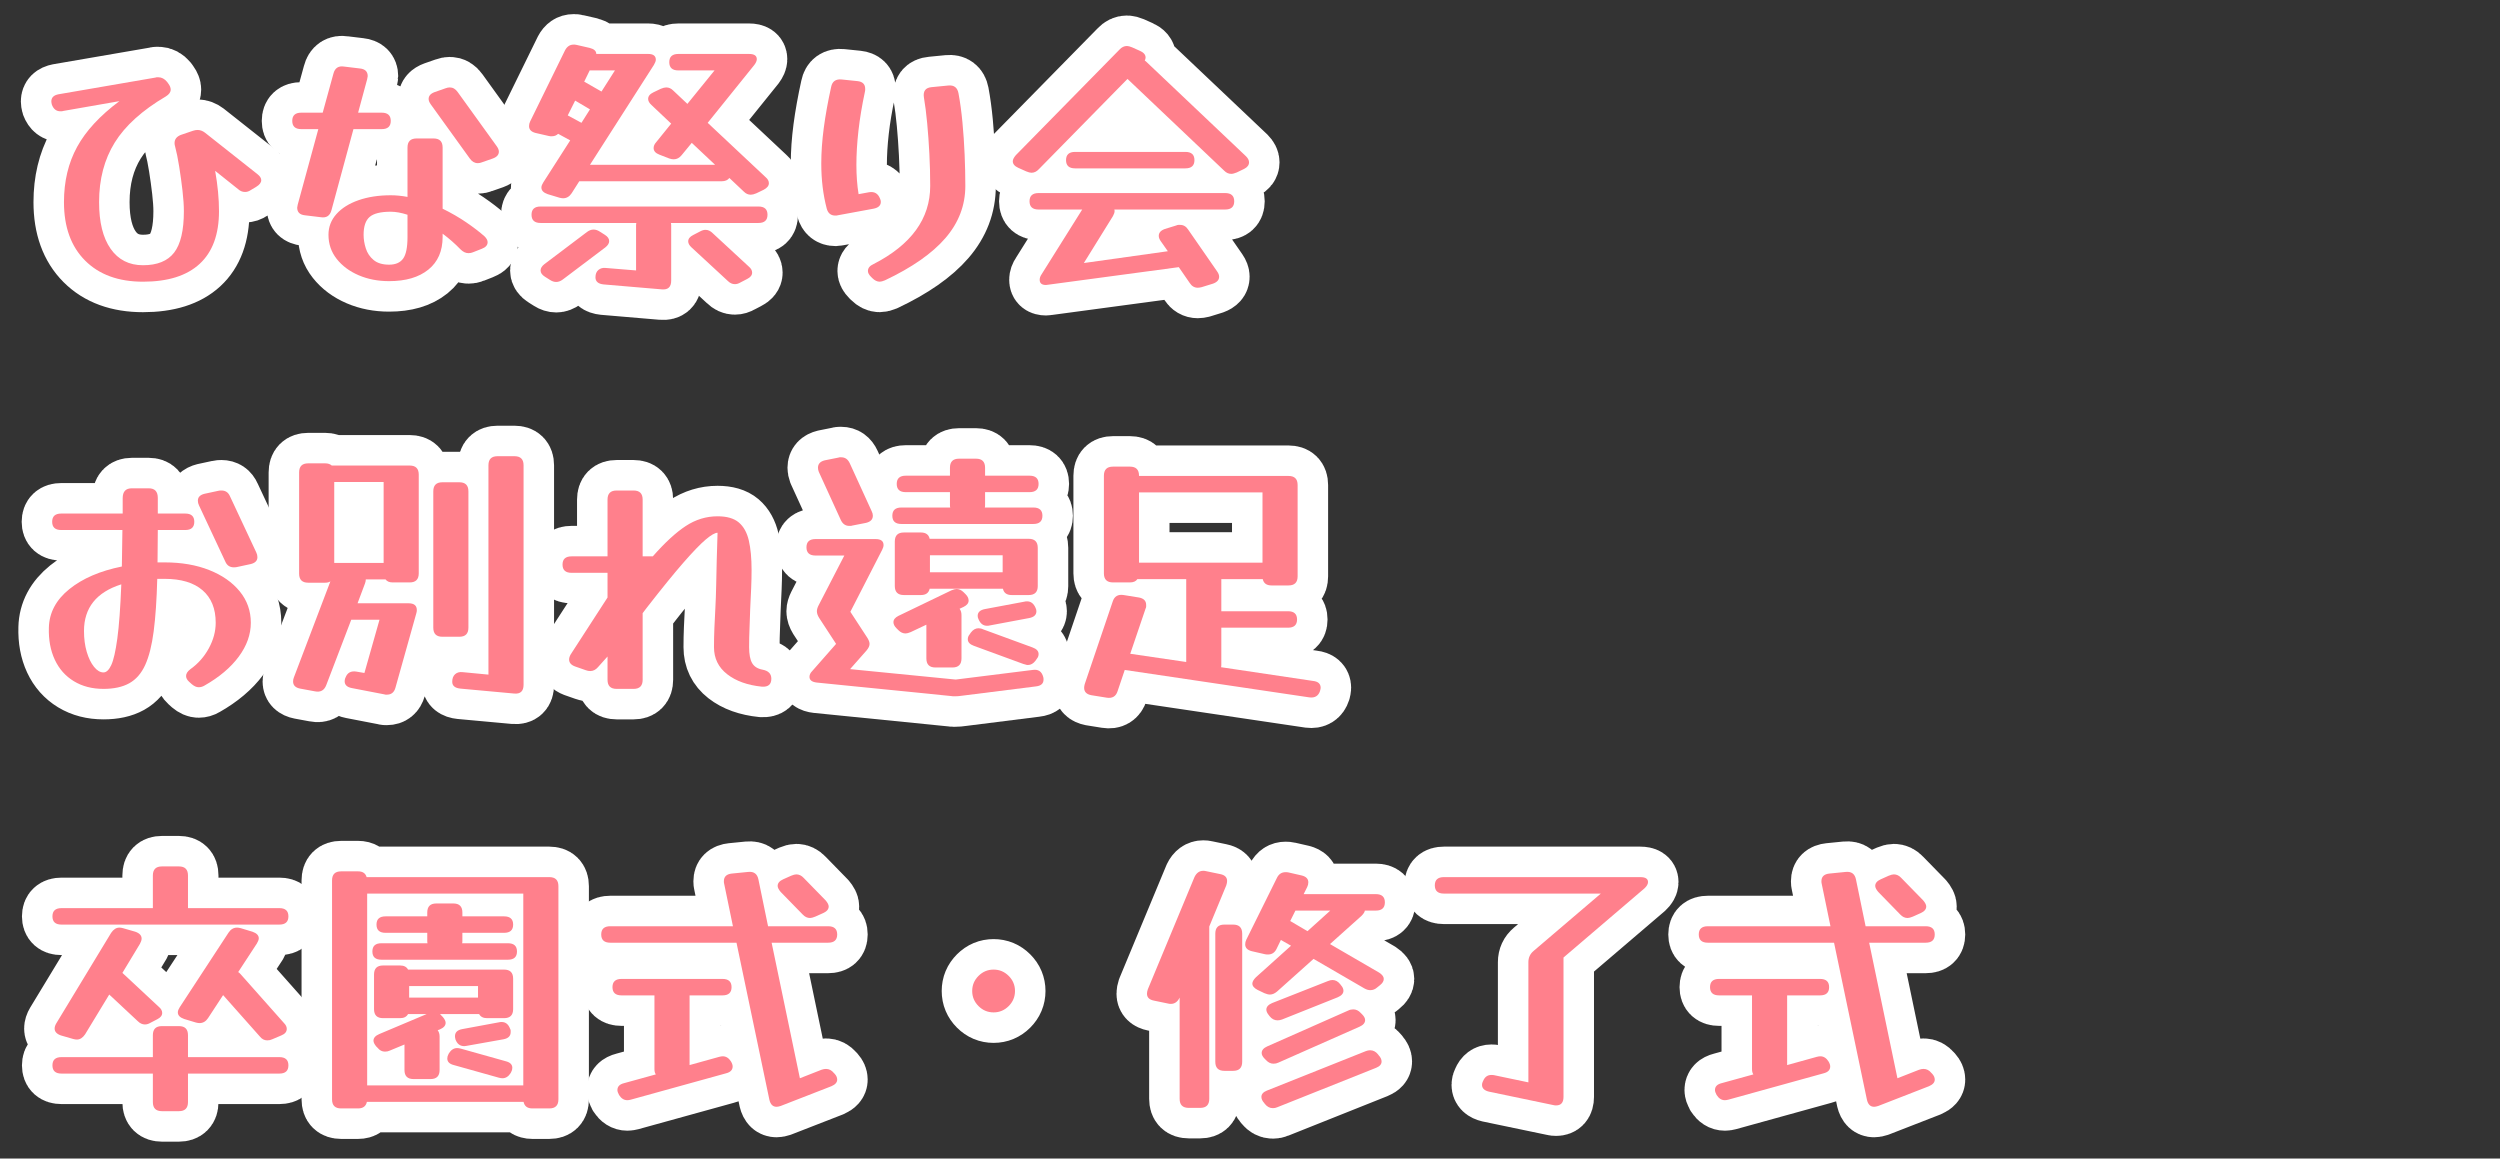 <?xml version="1.0" encoding="utf-8"?>
<!-- Generator: Adobe Illustrator 15.0.0, SVG Export Plug-In  -->
<!DOCTYPE svg PUBLIC "-//W3C//DTD SVG 1.1//EN" "http://www.w3.org/Graphics/SVG/1.1/DTD/svg11.dtd">
<svg version="1.1"
	 xmlns="http://www.w3.org/2000/svg" xmlns:xlink="http://www.w3.org/1999/xlink" xmlns:a="http://ns.adobe.com/AdobeSVGViewerExtensions/3.0/"
	 x="0px" y="0px" width="164px" height="76px" viewBox="-1.203 -0.927 164 76" enable-background="new -1.203 -0.927 164 76"
	 xml:space="preserve">
<rect x="-1.203" y="-0.927" width="164" height="76" fill="#333333" stroke="none"/>
<defs>
</defs>
<path fill="#FFFFFF" stroke="#FFFFFF" stroke-width="4" stroke-linejoin="round" stroke-miterlimit="10" d="M15.683,10.496
	c0.168,0.132,0.252,0.264,0.252,0.396c0,0.156-0.108,0.3-0.324,0.432l-0.36,0.216c-0.12,0.084-0.246,0.126-0.378,0.126
	c-0.168,0-0.318-0.06-0.45-0.18l-1.512-1.206c0.168,0.948,0.252,1.83,0.252,2.646c0,1.524-0.423,2.676-1.269,3.456
	c-0.846,0.78-2.085,1.17-3.717,1.17c-1.608,0-2.875-0.462-3.798-1.386s-1.386-2.202-1.386-3.834c0-1.368,0.288-2.577,0.864-3.627
	c0.576-1.05,1.5-2.049,2.772-2.997L2.921,6.356C2.897,6.368,2.87,6.374,2.84,6.374s-0.057,0-0.081,0
	c-0.264,0-0.45-0.144-0.558-0.432C2.189,5.906,2.18,5.867,2.174,5.825C2.168,5.783,2.165,5.75,2.165,5.726
	c0-0.252,0.156-0.408,0.468-0.468L9.005,4.16c0.024-0.012,0.054-0.018,0.09-0.018c0.036,0,0.065,0,0.09,0
	c0.216,0,0.408,0.102,0.576,0.306l0.09,0.126c0.096,0.132,0.144,0.258,0.144,0.378c0,0.168-0.108,0.318-0.324,0.45
	c-1.548,0.912-2.664,1.92-3.348,3.024c-0.684,1.104-1.026,2.406-1.026,3.906c0,1.32,0.252,2.34,0.756,3.06
	c0.504,0.72,1.212,1.08,2.124,1.08c0.936,0,1.617-0.276,2.043-0.828c0.426-0.552,0.639-1.458,0.639-2.718
	c0-0.372-0.03-0.819-0.09-1.341s-0.132-1.047-0.216-1.575c-0.084-0.528-0.174-0.972-0.27-1.332
	c-0.012-0.036-0.021-0.072-0.027-0.108c-0.006-0.036-0.009-0.072-0.009-0.108c0-0.252,0.138-0.432,0.414-0.54l0.792-0.27
	c0.108-0.036,0.21-0.054,0.306-0.054c0.167,0,0.33,0.06,0.486,0.18L15.683,10.496z"/>
<path fill="#FFFFFF" stroke="#FFFFFF" stroke-width="4" stroke-linejoin="round" stroke-miterlimit="10" d="M20.543,12.854
	c-0.096,0.372-0.33,0.528-0.702,0.468l-1.044-0.126c-0.336-0.036-0.504-0.204-0.504-0.504c0-0.036,0.012-0.102,0.036-0.198
	l1.35-4.95h-1.116c-0.396,0-0.594-0.18-0.594-0.54c0-0.36,0.198-0.54,0.594-0.54h1.404l0.702-2.556
	c0.096-0.372,0.33-0.528,0.702-0.468l1.044,0.126c0.336,0.036,0.504,0.204,0.504,0.504c0,0.036-0.012,0.103-0.036,0.198
	l-0.594,2.196h1.548c0.396,0,0.594,0.18,0.594,0.54c0,0.36-0.198,0.54-0.594,0.54h-1.854L20.543,12.854z M30.587,14.582
	c0.132,0.132,0.198,0.258,0.198,0.378c0,0.192-0.126,0.336-0.378,0.432l-0.594,0.234c-0.084,0.036-0.18,0.054-0.288,0.054
	c-0.18,0-0.354-0.084-0.522-0.252c-0.36-0.372-0.75-0.714-1.17-1.026v0.216c0,0.924-0.312,1.638-0.936,2.142
	c-0.624,0.504-1.482,0.756-2.574,0.756c-0.732,0-1.398-0.129-1.998-0.387c-0.601-0.258-1.08-0.615-1.44-1.071
	c-0.36-0.456-0.54-0.984-0.54-1.584c0-0.516,0.174-0.969,0.522-1.359c0.348-0.39,0.831-0.693,1.449-0.909s1.323-0.324,2.115-0.324
	c0.348,0,0.713,0.036,1.098,0.108V8.75c0-0.396,0.198-0.594,0.594-0.594h1.116c0.396,0,0.594,0.198,0.594,0.594v4.014
	c0.564,0.276,1.083,0.576,1.557,0.9C29.864,13.988,30.263,14.294,30.587,14.582z M22.649,14.474c0,0.288,0.048,0.585,0.144,0.891
	c0.096,0.306,0.267,0.561,0.513,0.765c0.246,0.204,0.585,0.306,1.017,0.306c0.42,0,0.726-0.132,0.918-0.396
	c0.192-0.264,0.288-0.738,0.288-1.422V13.16c-0.408-0.132-0.774-0.198-1.098-0.198c-0.66,0-1.123,0.114-1.386,0.342
	C22.781,13.532,22.649,13.922,22.649,14.474z M31.379,8.66c0.096,0.132,0.144,0.252,0.144,0.36c0,0.204-0.132,0.354-0.396,0.45
	l-0.72,0.252c-0.084,0.036-0.174,0.054-0.27,0.054c-0.204,0-0.378-0.102-0.522-0.306l-2.556-3.546
	c-0.096-0.132-0.144-0.252-0.144-0.36c0-0.204,0.132-0.354,0.396-0.45l0.72-0.252c0.096-0.036,0.186-0.054,0.27-0.054
	c0.204,0,0.378,0.102,0.522,0.306L31.379,8.66z"/>
<path fill="#FFFFFF" stroke="#FFFFFF" stroke-width="4" stroke-linejoin="round" stroke-miterlimit="10" d="M36.293,11.756
	c-0.144,0.216-0.331,0.324-0.558,0.324c-0.06,0-0.138-0.012-0.234-0.036l-0.774-0.234c-0.276-0.096-0.414-0.24-0.414-0.432
	c0-0.06,0.012-0.117,0.036-0.171s0.054-0.111,0.09-0.171l1.764-2.754L35.411,7.85c-0.108,0.108-0.246,0.162-0.414,0.162
	c-0.024,0-0.054,0-0.09,0s-0.072-0.006-0.108-0.018l-0.864-0.198c-0.288-0.072-0.432-0.222-0.432-0.45
	c0-0.108,0.024-0.21,0.072-0.306l2.286-4.662C35.993,2.126,36.179,2,36.419,2c0.024,0,0.054,0,0.09,0s0.072,0.006,0.108,0.018
	l0.864,0.198c0.288,0.072,0.432,0.205,0.432,0.396h3.402c0.335,0,0.504,0.126,0.504,0.378c0,0.084-0.042,0.198-0.126,0.342
	l-4.194,6.552h8.208l-1.53-1.44l-0.666,0.81c-0.144,0.18-0.318,0.27-0.522,0.27c-0.084,0-0.18-0.018-0.288-0.054l-0.648-0.252
	c-0.252-0.096-0.378-0.24-0.378-0.432c0-0.132,0.054-0.258,0.162-0.378l0.99-1.224L41.531,5.96
	c-0.144-0.132-0.216-0.264-0.216-0.396c0-0.18,0.114-0.324,0.342-0.432l0.486-0.234c0.144-0.06,0.264-0.09,0.36-0.09
	c0.168,0,0.318,0.066,0.45,0.198l0.936,0.882l1.782-2.196h-2.376c-0.396,0-0.594-0.18-0.594-0.54c0-0.36,0.198-0.54,0.594-0.54
	h4.644c0.335,0,0.504,0.114,0.504,0.342c0,0.108-0.054,0.234-0.162,0.378l-3.06,3.798l3.798,3.564
	c0.144,0.12,0.216,0.252,0.216,0.396c0,0.168-0.114,0.313-0.342,0.432l-0.486,0.234c-0.144,0.061-0.264,0.09-0.36,0.09
	c-0.168,0-0.318-0.066-0.45-0.198l-0.954-0.9c-0.108,0.144-0.276,0.216-0.504,0.216h-9.342L36.293,11.756z M38.399,17.732
	c-0.36-0.036-0.54-0.192-0.54-0.468c0-0.216,0.066-0.378,0.198-0.486c0.132-0.108,0.294-0.15,0.486-0.126l1.98,0.162v-2.952
	c0-0.06,0.006-0.114,0.018-0.162h-6.282c-0.396,0-0.594-0.18-0.594-0.54c0-0.36,0.198-0.54,0.594-0.54h14.292
	c0.396,0,0.594,0.18,0.594,0.54c0,0.36-0.198,0.54-0.594,0.54h-5.742c0.012,0.048,0.018,0.102,0.018,0.162v3.618
	c0,0.42-0.204,0.612-0.612,0.576L38.399,17.732z M35.717,17.408c-0.144,0.108-0.288,0.162-0.432,0.162
	c-0.132,0-0.264-0.042-0.396-0.126l-0.342-0.216c-0.192-0.12-0.288-0.258-0.288-0.414c0-0.144,0.084-0.282,0.252-0.414l2.79-2.106
	c0.144-0.108,0.288-0.162,0.432-0.162c0.132,0,0.264,0.042,0.396,0.126l0.342,0.216c0.192,0.12,0.288,0.258,0.288,0.414
	c0,0.144-0.084,0.282-0.252,0.414L35.717,17.408z M36.041,6.644l0.9,0.486l0.558-0.882l-0.972-0.576L36.041,6.644z M37.571,3.692
	c-0.036,0-0.066,0-0.09,0l-0.36,0.738l1.134,0.648l0.882-1.386H37.571z M47.921,16.562c0.144,0.12,0.216,0.252,0.216,0.396
	c0,0.168-0.108,0.306-0.324,0.414l-0.45,0.234c-0.12,0.072-0.24,0.108-0.36,0.108c-0.168,0-0.324-0.072-0.468-0.216l-2.376-2.196
	c-0.144-0.132-0.216-0.264-0.216-0.396c0-0.168,0.108-0.306,0.324-0.414l0.45-0.234c0.132-0.072,0.252-0.108,0.36-0.108
	c0.168,0,0.324,0.072,0.468,0.216L47.921,16.562z"/>
<path fill="#FFFFFF" stroke="#FFFFFF" stroke-width="4" stroke-linejoin="round" stroke-miterlimit="10" d="M55.805,11.684
	c0.348-0.06,0.588,0.078,0.72,0.414c0.036,0.072,0.054,0.144,0.054,0.216c0,0.24-0.162,0.39-0.486,0.45l-2.34,0.432
	c-0.024,0.012-0.051,0.018-0.081,0.018c-0.03,0-0.057,0-0.081,0c-0.288,0-0.474-0.15-0.558-0.45c-0.12-0.456-0.21-0.93-0.27-1.422
	c-0.06-0.492-0.09-1.008-0.09-1.548c0-0.72,0.054-1.491,0.162-2.313c0.108-0.822,0.27-1.725,0.486-2.709
	c0.072-0.36,0.3-0.522,0.684-0.486l1.044,0.108c0.336,0.036,0.504,0.204,0.504,0.504c0,0.024,0,0.054,0,0.09
	c0,0.036-0.006,0.072-0.018,0.108c-0.192,0.9-0.333,1.749-0.423,2.547c-0.09,0.798-0.135,1.545-0.135,2.241
	c0,0.349,0.012,0.684,0.036,1.008c0.024,0.324,0.06,0.63,0.108,0.918L55.805,11.684z M56.849,17.462
	c-0.144,0.06-0.258,0.09-0.342,0.09c-0.168,0-0.33-0.079-0.486-0.234l-0.09-0.09c-0.132-0.132-0.198-0.258-0.198-0.378
	c0-0.192,0.12-0.342,0.36-0.45c2.484-1.271,3.726-2.981,3.726-5.13c0-0.696-0.018-1.395-0.054-2.097
	c-0.036-0.702-0.084-1.374-0.144-2.016s-0.132-1.209-0.216-1.701c-0.06-0.408,0.108-0.63,0.504-0.666l1.098-0.108
	c0.372-0.036,0.594,0.132,0.666,0.504c0.108,0.576,0.195,1.215,0.261,1.917s0.114,1.41,0.144,2.124s0.045,1.395,0.045,2.043
	c0,1.272-0.435,2.412-1.305,3.42C59.948,15.698,58.625,16.622,56.849,17.462z"/>
<path fill="#FFFFFF" stroke="#FFFFFF" stroke-width="4" stroke-linejoin="round" stroke-miterlimit="10" d="M66.946,10.172
	c-0.144,0.156-0.306,0.234-0.486,0.234c-0.084,0-0.198-0.03-0.342-0.09l-0.522-0.234c-0.24-0.108-0.36-0.252-0.36-0.432
	c0-0.108,0.066-0.24,0.198-0.396l6.804-6.93c0.144-0.156,0.306-0.234,0.486-0.234c0.083,0,0.198,0.03,0.342,0.09l0.522,0.234
	c0.24,0.108,0.36,0.252,0.36,0.432c0,0.06-0.018,0.126-0.054,0.198l0.072,0.054l6.57,6.228c0.132,0.132,0.198,0.264,0.198,0.396
	c0,0.18-0.108,0.324-0.324,0.432l-0.486,0.234c-0.144,0.06-0.264,0.09-0.36,0.09c-0.168,0-0.318-0.066-0.45-0.198L72.76,4.25
	L66.946,10.172z M78.646,16.886c0.083,0.12,0.126,0.234,0.126,0.342c0,0.204-0.132,0.354-0.396,0.45l-0.756,0.234
	c-0.048,0.012-0.093,0.021-0.135,0.027c-0.042,0.006-0.081,0.009-0.117,0.009c-0.216,0-0.39-0.103-0.522-0.306l-0.72-1.044
	l-8.568,1.152c-0.024,0-0.048,0.003-0.072,0.009c-0.024,0.006-0.048,0.009-0.072,0.009c-0.276,0-0.414-0.114-0.414-0.342
	c0-0.12,0.042-0.24,0.126-0.36l2.664-4.248h-2.862c-0.396,0-0.594-0.18-0.594-0.54c0-0.36,0.198-0.54,0.594-0.54h12.24
	c0.396,0,0.594,0.18,0.594,0.54c0,0.36-0.198,0.54-0.594,0.54h-7.272c0.012,0.024,0.018,0.061,0.018,0.108
	c0,0.084-0.036,0.192-0.108,0.324l-1.908,3.078l5.508-0.774l-0.468-0.666c-0.084-0.12-0.126-0.234-0.126-0.342
	c0-0.204,0.132-0.354,0.396-0.45l0.756-0.234c0.048-0.024,0.093-0.036,0.135-0.036c0.042,0,0.081,0,0.117,0
	c0.216,0,0.39,0.102,0.522,0.306L78.646,16.886z M76.559,9.038c0.396,0,0.594,0.18,0.594,0.54s-0.198,0.54-0.594,0.54h-7.236
	c-0.396,0-0.594-0.18-0.594-0.54s0.198-0.54,0.594-0.54H76.559z"/>
<path fill="#FFFFFF" stroke="#FFFFFF" stroke-width="4" stroke-linejoin="round" stroke-miterlimit="10" d="M12.209,44.048
	c-0.12,0.072-0.246,0.108-0.378,0.108c-0.144,0-0.294-0.066-0.45-0.198l-0.18-0.162c-0.132-0.12-0.198-0.246-0.198-0.378
	c0-0.156,0.096-0.306,0.288-0.45c0.504-0.36,0.906-0.816,1.206-1.368c0.3-0.552,0.45-1.11,0.45-1.674
	c0-0.924-0.288-1.635-0.864-2.133c-0.576-0.498-1.404-0.747-2.484-0.747c-0.168,0-0.33,0-0.486,0
	c-0.036,1.368-0.114,2.514-0.234,3.438c-0.12,0.924-0.306,1.662-0.558,2.214c-0.252,0.552-0.601,0.951-1.044,1.197
	s-1.008,0.369-1.692,0.369c-0.744,0-1.392-0.168-1.944-0.504c-0.552-0.336-0.969-0.807-1.251-1.413
	c-0.282-0.606-0.411-1.305-0.387-2.097c0.024-0.984,0.471-1.827,1.341-2.529c0.87-0.702,2.019-1.197,3.447-1.485
	c0.012-0.731,0.024-1.53,0.036-2.394H2.813c-0.396,0-0.594-0.18-0.594-0.54c0-0.36,0.198-0.54,0.594-0.54h4.032
	c0-0.324,0-0.66,0-1.008c0-0.432,0.198-0.648,0.594-0.648h1.116c0.396,0,0.594,0.21,0.594,0.63c0,0.18,0,0.354,0,0.522
	c0,0.168,0,0.336,0,0.504h1.8c0.396,0,0.594,0.18,0.594,0.54c0,0.36-0.198,0.54-0.594,0.54h-1.8c0,0.384-0.003,0.753-0.009,1.107
	c-0.006,0.354-0.009,0.693-0.009,1.017c0.156,0,0.312,0,0.468,0c1.104,0,2.079,0.168,2.925,0.504
	c0.846,0.336,1.512,0.801,1.998,1.395c0.486,0.594,0.729,1.281,0.729,2.061c0,0.768-0.264,1.509-0.792,2.223
	C13.931,42.863,13.181,43.496,12.209,44.048z M4.307,40.466c0,0.504,0.06,0.96,0.18,1.368c0.12,0.408,0.279,0.735,0.477,0.981
	c0.198,0.246,0.405,0.369,0.621,0.369c0.192,0,0.363-0.162,0.513-0.486c0.15-0.324,0.282-0.903,0.396-1.737
	c0.114-0.834,0.201-2.019,0.261-3.555C5.123,37.922,4.307,38.942,4.307,40.466z M15.611,35.318c0.048,0.096,0.072,0.198,0.072,0.306
	c0,0.228-0.144,0.378-0.432,0.45l-0.918,0.198c-0.048,0.012-0.114,0.018-0.198,0.018c-0.264,0-0.45-0.126-0.558-0.378l-1.728-3.69
	c-0.048-0.096-0.072-0.198-0.072-0.306c0-0.228,0.144-0.378,0.432-0.45l0.918-0.198c0.048-0.012,0.114-0.018,0.198-0.018
	c0.264,0,0.45,0.126,0.558,0.378L15.611,35.318z"/>
<path fill="#FFFFFF" stroke="#FFFFFF" stroke-width="4" stroke-linejoin="round" stroke-miterlimit="10" d="M20.201,44.012
	c-0.132,0.348-0.378,0.486-0.738,0.414l-0.972-0.18c-0.312-0.06-0.468-0.216-0.468-0.468c0-0.096,0.018-0.186,0.054-0.27l2.394-6.3
	c-0.084,0.06-0.198,0.09-0.342,0.09h-1.116c-0.396,0-0.594-0.198-0.594-0.594v-6.642c0-0.396,0.198-0.594,0.594-0.594h1.116
	c0.18,0,0.324,0.048,0.432,0.144h5.112c0.396,0,0.594,0.198,0.594,0.594v6.48c0,0.396-0.198,0.594-0.594,0.594h-1.116
	c-0.216,0-0.372-0.066-0.468-0.198h-1.296c0,0.084-0.018,0.174-0.054,0.27l-0.486,1.296h3.348c0.36,0,0.54,0.15,0.54,0.45
	c0,0.036-0.003,0.072-0.009,0.108c-0.006,0.036-0.015,0.072-0.027,0.108l-1.368,4.878c-0.084,0.3-0.27,0.45-0.558,0.45
	c-0.012,0-0.036,0-0.072,0s-0.066-0.006-0.09-0.018l-2.142-0.414c-0.313-0.06-0.468-0.21-0.468-0.45c0-0.024,0.003-0.054,0.009-0.09
	c0.006-0.036,0.015-0.072,0.027-0.108l0.018-0.036c0.12-0.324,0.36-0.456,0.72-0.396l0.522,0.09l0.99-3.492h-1.854L20.201,44.012z
	 M23.963,30.692h-3.24v5.31h3.24V30.692z M29.525,40.25c0,0.396-0.198,0.594-0.594,0.594h-1.116c-0.396,0-0.594-0.198-0.594-0.594
	v-8.946c0-0.396,0.198-0.594,0.594-0.594h1.116c0.396,0,0.594,0.198,0.594,0.594V40.25z M29.003,44.246
	c-0.36-0.036-0.54-0.186-0.54-0.45c0-0.216,0.063-0.381,0.189-0.495c0.126-0.114,0.291-0.159,0.495-0.135l1.692,0.162V29.594
	c0-0.396,0.198-0.594,0.594-0.594h1.116c0.396,0,0.594,0.198,0.594,0.594v14.4c0,0.42-0.205,0.612-0.612,0.576L29.003,44.246z"/>
<path fill="#FFFFFF" stroke="#FFFFFF" stroke-width="4" stroke-linejoin="round" stroke-miterlimit="10" d="M40.955,43.67
	c0,0.396-0.198,0.594-0.594,0.594h-1.116c-0.396,0-0.594-0.198-0.594-0.594v-1.53c-0.192,0.216-0.402,0.45-0.63,0.702
	c-0.144,0.168-0.313,0.252-0.504,0.252c-0.096,0-0.192-0.018-0.288-0.054l-0.72-0.252c-0.252-0.096-0.378-0.246-0.378-0.45
	c0-0.108,0.036-0.222,0.108-0.342l2.412-3.726v-1.62h-2.358c-0.396,0-0.594-0.18-0.594-0.54c0-0.36,0.198-0.54,0.594-0.54h2.358
	v-3.726c0-0.396,0.198-0.594,0.594-0.594h1.116c0.396,0,0.594,0.198,0.594,0.594v3.726h0.666c0.792-0.9,1.512-1.563,2.16-1.989
	c0.648-0.426,1.344-0.639,2.088-0.639c0.612,0,1.077,0.135,1.395,0.405s0.537,0.666,0.657,1.188c0.12,0.522,0.18,1.167,0.18,1.935
	c0,0.372-0.009,0.768-0.027,1.188s-0.039,0.87-0.063,1.35c-0.012,0.432-0.027,0.858-0.045,1.278s-0.027,0.834-0.027,1.242
	c0,0.468,0.066,0.816,0.198,1.044s0.36,0.372,0.684,0.432c0.384,0.072,0.576,0.27,0.576,0.594c0,0.372-0.204,0.546-0.612,0.522
	c-0.948-0.096-1.71-0.369-2.286-0.819c-0.576-0.45-0.864-1.041-0.864-1.773c0-0.408,0.009-0.828,0.027-1.26
	c0.018-0.432,0.039-0.864,0.063-1.296c0.024-0.444,0.042-0.948,0.054-1.512c0.012-0.564,0.024-1.107,0.036-1.629
	c0.012-0.522,0.03-1.125,0.054-1.809c-0.168,0-0.429,0.15-0.783,0.45c-0.354,0.3-0.84,0.804-1.458,1.512
	c-0.618,0.708-1.413,1.686-2.385,2.934c-0.096,0.132-0.192,0.258-0.288,0.378V43.67z"/>
<path fill="#FFFFFF" stroke="#FFFFFF" stroke-width="4" stroke-linejoin="round" stroke-miterlimit="10" d="M66.533,43.022
	c0.372-0.06,0.605,0.096,0.702,0.468c0.012,0.036,0.018,0.09,0.018,0.162c0,0.264-0.168,0.414-0.504,0.45l-4.86,0.612
	c-0.084,0.012-0.159,0.021-0.225,0.027c-0.066,0.006-0.135,0.009-0.207,0.009c-0.048,0-0.093,0-0.135,0
	c-0.042,0-0.093-0.006-0.153-0.018l-8.784-0.882c-0.324-0.036-0.486-0.162-0.486-0.378c0-0.132,0.06-0.258,0.18-0.378l1.566-1.782
	l-1.116-1.71c-0.096-0.156-0.144-0.3-0.144-0.432c0-0.108,0.036-0.234,0.108-0.378l1.692-3.276h-1.89
	c-0.396,0-0.594-0.18-0.594-0.54s0.198-0.54,0.594-0.54h3.942c0.348,0,0.522,0.132,0.522,0.396c0,0.084-0.03,0.186-0.09,0.306
	l-2.088,4.068l1.116,1.71c0.096,0.156,0.144,0.288,0.144,0.396c0,0.132-0.066,0.276-0.198,0.432l-1.08,1.224l6.93,0.684
	L66.533,43.022z M55.984,32.618c0.024,0.048,0.042,0.096,0.054,0.144c0.012,0.048,0.018,0.096,0.018,0.144
	c0,0.24-0.15,0.396-0.45,0.468l-0.918,0.18c-0.024,0.012-0.054,0.018-0.09,0.018s-0.066,0-0.09,0c-0.252,0-0.438-0.132-0.558-0.396
	l-1.44-3.15c-0.036-0.096-0.054-0.186-0.054-0.27c0-0.252,0.15-0.414,0.45-0.486l0.9-0.18c0.024-0.012,0.054-0.018,0.09-0.018
	s0.066,0,0.09,0c0.252,0,0.438,0.132,0.558,0.396L55.984,32.618z M63.418,32.222c0,0.06-0.006,0.108-0.018,0.144h3.186
	c0.396,0,0.594,0.18,0.594,0.54c0,0.36-0.198,0.54-0.594,0.54h-8.658c-0.396,0-0.594-0.18-0.594-0.54c0-0.36,0.198-0.54,0.594-0.54
	h3.204c-0.012-0.036-0.018-0.084-0.018-0.144v-0.864h-2.898c-0.396,0-0.594-0.18-0.594-0.54c0-0.36,0.198-0.54,0.594-0.54h2.898
	v-0.522c0-0.396,0.198-0.594,0.594-0.594h1.116c0.396,0,0.594,0.198,0.594,0.594v0.522h2.916c0.396,0,0.594,0.18,0.594,0.54
	c0,0.36-0.198,0.54-0.594,0.54h-2.916V32.222z M58.541,40.538c-0.144,0.06-0.258,0.09-0.342,0.09c-0.168,0-0.324-0.072-0.468-0.216
	l-0.126-0.126c-0.132-0.132-0.198-0.264-0.198-0.396c0-0.168,0.108-0.306,0.324-0.414l3.474-1.674c0.144-0.06,0.258-0.09,0.342-0.09
	c0.168,0,0.324,0.072,0.468,0.216l0.126,0.126c0.132,0.132,0.198,0.27,0.198,0.414c0,0.168-0.108,0.306-0.324,0.414l-0.27,0.126
	c0.084,0.108,0.126,0.246,0.126,0.414v2.844c0,0.396-0.198,0.594-0.594,0.594h-1.116c-0.396,0-0.594-0.198-0.594-0.594v-2.214
	L58.541,40.538z M66.875,37.514c0,0.396-0.198,0.594-0.594,0.594h-1.116c-0.324,0-0.516-0.138-0.576-0.414h-4.806
	c-0.061,0.276-0.252,0.414-0.576,0.414H58.09c-0.396,0-0.594-0.198-0.594-0.594v-2.916c0-0.396,0.198-0.594,0.594-0.594h1.116
	c0.324,0,0.516,0.138,0.576,0.414h6.498c0.396,0,0.594,0.198,0.594,0.594V37.514z M64.571,35.498h-4.77v1.116h4.77V35.498z
	 M66.533,41.546c0.264,0.096,0.396,0.24,0.396,0.432c0,0.12-0.042,0.228-0.126,0.324L66.73,42.41
	c-0.144,0.192-0.312,0.288-0.504,0.288c-0.048,0-0.096-0.009-0.144-0.027s-0.102-0.033-0.162-0.045l-3.24-1.188
	c-0.264-0.096-0.396-0.24-0.396-0.432c0-0.12,0.042-0.228,0.126-0.324l0.072-0.108c0.144-0.192,0.312-0.288,0.504-0.288
	c0.048,0,0.099,0.006,0.153,0.018c0.054,0.012,0.105,0.03,0.153,0.054L66.533,41.546z M63.707,40.106
	c-0.036,0.012-0.09,0.018-0.162,0.018c-0.252,0-0.438-0.144-0.558-0.432c-0.036-0.072-0.054-0.144-0.054-0.216
	c0-0.24,0.162-0.39,0.486-0.45l2.592-0.486c0.036-0.012,0.09-0.018,0.162-0.018c0.252,0,0.438,0.144,0.558,0.432
	c0.036,0.072,0.054,0.144,0.054,0.216c0,0.24-0.162,0.39-0.486,0.45L63.707,40.106z"/>
<path fill="#FFFFFF" stroke="#FFFFFF" stroke-width="4" stroke-linejoin="round" stroke-miterlimit="10" d="M72.113,44.408
	c-0.108,0.348-0.349,0.492-0.72,0.432l-1.008-0.162c-0.313-0.061-0.468-0.222-0.468-0.486c0-0.036,0.003-0.072,0.009-0.108
	c0.006-0.036,0.015-0.078,0.027-0.126l1.836-5.418c0.108-0.348,0.348-0.492,0.72-0.432l1.008,0.162
	c0.312,0.06,0.468,0.222,0.468,0.486c0,0.036,0,0.072,0,0.108c0,0.036-0.012,0.078-0.036,0.126l-1.008,2.97l3.672,0.54v-5.382
	v-0.054h-3.204c-0.096,0.144-0.258,0.216-0.486,0.216h-1.116c-0.396,0-0.594-0.198-0.594-0.594v-6.408
	c0-0.396,0.198-0.594,0.594-0.594h1.116c0.396,0,0.594,0.198,0.594,0.594v0.018h9.81c0.396,0,0.594,0.198,0.594,0.594v5.994
	c0,0.396-0.198,0.594-0.594,0.594H82.21c-0.324,0-0.516-0.138-0.576-0.414h-2.718v0.054v2.052h4.374c0.396,0,0.594,0.18,0.594,0.54
	s-0.198,0.54-0.594,0.54h-4.374v2.448c0,0.06-0.006,0.108-0.018,0.144l6.03,0.9c0.335,0.036,0.504,0.186,0.504,0.45
	c0,0.024-0.003,0.051-0.009,0.081c-0.006,0.03-0.015,0.063-0.027,0.099v0.018c-0.108,0.336-0.342,0.479-0.702,0.432l-12.114-1.8
	L72.113,44.408z M81.617,31.376h-8.1v4.608h8.1V31.376z"/>
<path fill="#FFFFFF" stroke="#FFFFFF" stroke-width="4" stroke-linejoin="round" stroke-miterlimit="10" d="M11.129,58.592v0.054
	h5.994c0.396,0,0.594,0.18,0.594,0.54s-0.198,0.54-0.594,0.54H2.831c-0.396,0-0.594-0.18-0.594-0.54s0.198-0.54,0.594-0.54h5.994
	v-0.054v-2.088c0-0.396,0.198-0.594,0.594-0.594h1.116c0.396,0,0.594,0.198,0.594,0.594V58.592z M11.129,71.372
	c0,0.396-0.198,0.594-0.594,0.594H9.419c-0.396,0-0.594-0.198-0.594-0.594V69.5H2.831c-0.396,0-0.594-0.18-0.594-0.54
	s0.198-0.54,0.594-0.54h5.994v-1.44c0-0.396,0.198-0.594,0.594-0.594h1.116c0.396,0,0.594,0.198,0.594,0.594v1.44h5.994
	c0.396,0,0.594,0.18,0.594,0.54s-0.198,0.54-0.594,0.54h-5.994V71.372z M4.379,66.926c-0.156,0.228-0.336,0.342-0.54,0.342
	c-0.036,0-0.072-0.003-0.108-0.009c-0.036-0.006-0.078-0.015-0.126-0.027l-0.81-0.234c-0.276-0.096-0.414-0.246-0.414-0.45
	c0-0.108,0.036-0.222,0.108-0.342l3.6-5.94c0.156-0.228,0.336-0.342,0.54-0.342c0.036,0,0.072,0.003,0.108,0.009
	c0.036,0.006,0.078,0.015,0.126,0.027l0.81,0.234c0.276,0.096,0.414,0.246,0.414,0.45c0,0.096-0.036,0.21-0.108,0.342l-1.152,1.908
	l0.018,0.018l2.376,2.214c0.144,0.12,0.216,0.252,0.216,0.396c0,0.168-0.108,0.306-0.324,0.414l-0.45,0.234
	c-0.12,0.072-0.24,0.108-0.36,0.108c-0.168,0-0.324-0.072-0.468-0.216l-1.872-1.746L4.379,66.926z M12.443,65.864
	c-0.144,0.216-0.33,0.324-0.558,0.324c-0.061,0-0.138-0.012-0.234-0.036l-0.774-0.234c-0.276-0.096-0.414-0.24-0.414-0.432
	c0-0.06,0.012-0.117,0.036-0.171c0.024-0.054,0.054-0.111,0.09-0.171l3.204-4.896c0.144-0.216,0.33-0.324,0.558-0.324
	c0.06,0,0.138,0.012,0.234,0.036l0.774,0.234c0.276,0.096,0.414,0.24,0.414,0.432c0,0.048-0.012,0.102-0.036,0.162
	s-0.054,0.12-0.09,0.18l-1.224,1.872c0.06,0.036,0.114,0.084,0.162,0.144l2.844,3.204c0.12,0.12,0.18,0.246,0.18,0.378
	c0,0.192-0.12,0.336-0.36,0.432l-0.594,0.252c-0.096,0.048-0.205,0.072-0.324,0.072c-0.192,0-0.354-0.084-0.486-0.252l-2.412-2.718
	L12.443,65.864z"/>
<path fill="#FFFFFF" stroke="#FFFFFF" stroke-width="4" stroke-linejoin="round" stroke-miterlimit="10" d="M33.719,71.786
	c-0.324,0-0.516-0.144-0.576-0.432H22.865c-0.061,0.288-0.252,0.432-0.576,0.432h-1.116c-0.396,0-0.594-0.198-0.594-0.594V56.828
	c0-0.396,0.198-0.594,0.594-0.594h1.116c0.3,0,0.486,0.126,0.558,0.378h11.988c0.396,0,0.594,0.198,0.594,0.594v13.986
	c0,0.396-0.198,0.594-0.594,0.594H33.719z M33.125,57.692H22.883v12.582h10.242V57.692z M29.129,60.824
	c0,0.048-0.006,0.09-0.018,0.126h3.006c0.396,0,0.594,0.18,0.594,0.54c0,0.36-0.198,0.54-0.594,0.54h-8.298
	c-0.396,0-0.594-0.18-0.594-0.54c0-0.36,0.198-0.54,0.594-0.54h3.024c-0.012-0.036-0.018-0.078-0.018-0.126v-0.558h-2.736
	c-0.396,0-0.594-0.18-0.594-0.54s0.198-0.54,0.594-0.54h2.736v-0.252c0-0.396,0.198-0.594,0.594-0.594h1.116
	c0.396,0,0.594,0.198,0.594,0.594v0.252h2.736c0.396,0,0.594,0.18,0.594,0.54s-0.198,0.54-0.594,0.54h-2.736V60.824z M24.377,67.988
	c-0.096,0.048-0.204,0.072-0.324,0.072c-0.192,0-0.354-0.084-0.486-0.252l-0.09-0.09c-0.12-0.144-0.18-0.27-0.18-0.378
	c0-0.18,0.126-0.324,0.378-0.432l3.114-1.314h-1.224c-0.096,0.18-0.27,0.27-0.522,0.27h-1.116c-0.396,0-0.594-0.198-0.594-0.594
	v-2.268c0-0.396,0.198-0.594,0.594-0.594h1.116c0.252,0,0.426,0.09,0.522,0.27h6.3c0.396,0,0.594,0.198,0.594,0.594v1.998
	c0,0.396-0.198,0.594-0.594,0.594h-1.116c-0.252,0-0.426-0.09-0.522-0.27h-2.574c0.036,0.024,0.072,0.06,0.108,0.108l0.09,0.09
	c0.12,0.144,0.18,0.27,0.18,0.378c0,0.18-0.126,0.324-0.378,0.432l-0.144,0.054c0.083,0.108,0.126,0.246,0.126,0.414v2.196
	c0,0.396-0.198,0.594-0.594,0.594h-1.116c-0.396,0-0.594-0.198-0.594-0.594v-1.674L24.377,67.988z M30.155,63.758h-4.518v0.756
	h4.518V63.758z M31.973,68.69c0.288,0.072,0.432,0.216,0.432,0.432c0,0.096-0.024,0.186-0.072,0.27l-0.036,0.072
	c-0.144,0.228-0.324,0.342-0.54,0.342c-0.036,0-0.072-0.003-0.108-0.009c-0.036-0.006-0.078-0.015-0.126-0.027l-2.952-0.828
	c-0.288-0.072-0.432-0.216-0.432-0.432c0-0.096,0.024-0.186,0.072-0.27l0.036-0.072c0.144-0.228,0.324-0.342,0.54-0.342
	c0.036,0,0.072,0.003,0.108,0.009c0.036,0.006,0.078,0.015,0.126,0.027L31.973,68.69z M29.399,67.682
	c-0.024,0-0.048,0.003-0.072,0.009c-0.024,0.006-0.048,0.009-0.072,0.009c-0.276,0-0.468-0.144-0.576-0.432
	c-0.012-0.036-0.021-0.075-0.027-0.117c-0.006-0.042-0.009-0.075-0.009-0.099c0-0.252,0.156-0.408,0.468-0.468l2.43-0.45
	c0.036-0.012,0.09-0.018,0.162-0.018c0.264,0,0.45,0.15,0.558,0.45c0.024,0.036,0.036,0.072,0.036,0.108c0,0.036,0,0.072,0,0.108
	c0,0.252-0.156,0.408-0.468,0.468L29.399,67.682z"/>
<path fill="#FFFFFF" stroke="#FFFFFF" stroke-width="4" stroke-linejoin="round" stroke-miterlimit="10" d="M52.691,69.248
	c0.108-0.036,0.204-0.054,0.288-0.054c0.204,0,0.378,0.09,0.522,0.27l0.054,0.054c0.108,0.12,0.162,0.246,0.162,0.378
	c0,0.18-0.126,0.324-0.378,0.432l-3.33,1.296c-0.108,0.036-0.198,0.054-0.27,0.054c-0.24,0-0.396-0.15-0.468-0.45l-2.16-10.314
	h-8.28c-0.396,0-0.594-0.18-0.594-0.54s0.198-0.54,0.594-0.54h8.046l-0.576-2.79c-0.012-0.036-0.018-0.09-0.018-0.162
	c0-0.3,0.174-0.468,0.522-0.504l1.08-0.108c0.372-0.036,0.594,0.132,0.666,0.504l0.63,3.06h3.942c0.396,0,0.594,0.18,0.594,0.54
	s-0.198,0.54-0.594,0.54h-3.708l1.854,8.892L52.691,69.248z M45.977,68.402c0.048-0.012,0.09-0.021,0.126-0.027
	c0.036-0.006,0.072-0.009,0.108-0.009c0.216,0,0.396,0.114,0.54,0.342c0.072,0.12,0.108,0.228,0.108,0.324
	c0,0.228-0.144,0.378-0.432,0.45l-6.246,1.728c-0.048,0.012-0.09,0.021-0.126,0.027c-0.036,0.006-0.072,0.009-0.108,0.009
	c-0.216,0-0.396-0.114-0.54-0.342c-0.072-0.132-0.108-0.24-0.108-0.324c0-0.228,0.144-0.378,0.432-0.45l2.088-0.576
	c-0.06-0.084-0.09-0.198-0.09-0.342v-4.734V64.37h-2.16c-0.396,0-0.594-0.18-0.594-0.54s0.198-0.54,0.594-0.54h6.624
	c0.396,0,0.594,0.18,0.594,0.54s-0.198,0.54-0.594,0.54h-2.16v0.108v4.464L45.977,68.402z M52.961,58.142
	c0.132,0.156,0.198,0.288,0.198,0.396c0,0.18-0.12,0.324-0.36,0.432l-0.522,0.234c-0.144,0.06-0.258,0.09-0.342,0.09
	c-0.18,0-0.342-0.078-0.486-0.234l-1.44-1.476c-0.132-0.156-0.198-0.288-0.198-0.396c0-0.18,0.12-0.324,0.36-0.432l0.522-0.234
	c0.144-0.06,0.258-0.09,0.342-0.09c0.18,0,0.342,0.078,0.486,0.234L52.961,58.142z"/>
<path fill="#FFFFFF" stroke="#FFFFFF" stroke-width="4" stroke-linejoin="round" stroke-miterlimit="10" d="M63.977,65.486
	c-0.384,0-0.714-0.138-0.99-0.414c-0.276-0.276-0.414-0.606-0.414-0.99c0-0.384,0.138-0.714,0.414-0.99
	c0.276-0.276,0.606-0.414,0.99-0.414c0.384,0,0.714,0.138,0.99,0.414c0.276,0.276,0.414,0.606,0.414,0.99
	c0,0.384-0.138,0.714-0.414,0.99C64.691,65.348,64.361,65.486,63.977,65.486z"/>
<path fill="#FFFFFF" stroke="#FFFFFF" stroke-width="4" stroke-linejoin="round" stroke-miterlimit="10" d="M78.125,71.156
	c0,0.396-0.198,0.594-0.594,0.594h-0.756c-0.396,0-0.594-0.198-0.594-0.594v-6.642c-0.132,0.276-0.324,0.414-0.576,0.414
	c-0.072,0-0.126-0.006-0.162-0.018l-0.954-0.198c-0.3-0.06-0.45-0.209-0.45-0.45c0-0.084,0.018-0.18,0.054-0.288l3.06-7.362
	c0.132-0.276,0.324-0.414,0.576-0.414c0.072,0,0.126,0.006,0.162,0.018l0.954,0.198c0.3,0.06,0.45,0.21,0.45,0.45
	c0,0.084-0.018,0.18-0.054,0.288l-1.116,2.7c0,0.036,0,0.078,0,0.126V71.156z M80.285,68.726c0,0.396-0.198,0.594-0.594,0.594
	h-0.576c-0.396,0-0.594-0.198-0.594-0.594V60.32c0-0.396,0.198-0.594,0.594-0.594h0.576c0.396,0,0.594,0.198,0.594,0.594V68.726z
	 M82.571,64.118c-0.156,0.132-0.313,0.198-0.468,0.198c-0.096,0-0.216-0.03-0.36-0.09l-0.45-0.216
	c-0.228-0.12-0.342-0.258-0.342-0.414c0-0.12,0.078-0.258,0.234-0.414l2.304-2.07l-0.666-0.378l-0.288,0.594
	c-0.12,0.24-0.306,0.36-0.558,0.36c-0.084,0-0.15-0.006-0.198-0.018l-0.864-0.198c-0.288-0.072-0.432-0.222-0.432-0.45
	c0-0.108,0.024-0.21,0.072-0.306l2.016-4.068c0.12-0.24,0.306-0.36,0.558-0.36c0.084,0,0.15,0.006,0.198,0.018l0.864,0.198
	c0.288,0.072,0.432,0.222,0.432,0.45c0,0.108-0.024,0.21-0.072,0.306l-0.234,0.468h4.734c0.396,0,0.594,0.18,0.594,0.54
	s-0.198,0.54-0.594,0.54h-0.72c-0.012,0.096-0.084,0.21-0.216,0.342l-2.07,1.854l3.222,1.872c0.204,0.132,0.306,0.27,0.306,0.414
	s-0.084,0.282-0.252,0.414l-0.18,0.144c-0.132,0.12-0.282,0.18-0.45,0.18c-0.12,0-0.246-0.036-0.378-0.108l-3.348-1.944
	L82.571,64.118z M82.571,71.714c-0.084,0.036-0.174,0.054-0.27,0.054c-0.205,0-0.378-0.09-0.522-0.27l-0.054-0.072
	c-0.12-0.132-0.18-0.264-0.18-0.396c0-0.18,0.12-0.318,0.36-0.414l6.498-2.592c0.096-0.036,0.186-0.054,0.27-0.054
	c0.204,0,0.378,0.09,0.522,0.27l0.054,0.072c0.12,0.132,0.18,0.264,0.18,0.396c0,0.18-0.12,0.318-0.36,0.414L82.571,71.714z
	 M82.661,68.78c-0.096,0.048-0.204,0.072-0.324,0.072c-0.18,0-0.342-0.078-0.486-0.234l-0.09-0.09
	c-0.132-0.132-0.198-0.258-0.198-0.378c0-0.18,0.12-0.324,0.36-0.432l5.328-2.358c0.096-0.048,0.204-0.072,0.324-0.072
	c0.18,0,0.342,0.078,0.486,0.234l0.09,0.09c0.132,0.132,0.198,0.258,0.198,0.378c0,0.18-0.12,0.324-0.36,0.432L82.661,68.78z
	 M82.895,65.954c-0.108,0.036-0.204,0.054-0.288,0.054c-0.204,0-0.378-0.09-0.522-0.27l-0.054-0.072
	c-0.108-0.132-0.162-0.252-0.162-0.36c0-0.18,0.126-0.324,0.378-0.432l3.654-1.44c0.06-0.024,0.114-0.042,0.162-0.054
	c0.048-0.012,0.096-0.018,0.144-0.018c0.192,0,0.36,0.09,0.504,0.27l0.054,0.072c0.108,0.12,0.162,0.24,0.162,0.36
	c0,0.18-0.126,0.324-0.378,0.432L82.895,65.954z M83.435,59.492l1.134,0.666l1.494-1.35h-2.286L83.435,59.492z"/>
<path fill="#FFFFFF" stroke="#FFFFFF" stroke-width="4" stroke-linejoin="round" stroke-miterlimit="10" d="M96.485,70.688
	c-0.312-0.072-0.468-0.222-0.468-0.45c0-0.072,0.018-0.144,0.054-0.216l0.018-0.036c0.108-0.264,0.288-0.396,0.54-0.396
	c0.084,0,0.15,0.006,0.198,0.018l2.232,0.468v-7.884c0-0.3,0.114-0.546,0.342-0.738l4.41-3.762H93.515
	c-0.396,0-0.594-0.18-0.594-0.54c0-0.36,0.198-0.54,0.594-0.54h12.888c0.336,0,0.504,0.108,0.504,0.324
	c0,0.132-0.078,0.27-0.234,0.414l-5.31,4.536v9.144c0,0.372-0.162,0.558-0.486,0.558c-0.072,0-0.126-0.006-0.162-0.018
	L96.485,70.688z"/>
<path fill="#FFFFFF" stroke="#FFFFFF" stroke-width="4" stroke-linejoin="round" stroke-miterlimit="10" d="M124.691,69.248
	c0.108-0.036,0.204-0.054,0.288-0.054c0.204,0,0.378,0.09,0.522,0.27l0.054,0.054c0.107,0.12,0.162,0.246,0.162,0.378
	c0,0.18-0.126,0.324-0.378,0.432l-3.33,1.296c-0.108,0.036-0.198,0.054-0.271,0.054c-0.24,0-0.396-0.15-0.468-0.45l-2.16-10.314
	h-8.28c-0.396,0-0.594-0.18-0.594-0.54s0.198-0.54,0.594-0.54h8.046l-0.576-2.79c-0.012-0.036-0.018-0.09-0.018-0.162
	c0-0.3,0.174-0.468,0.522-0.504l1.08-0.108c0.372-0.036,0.594,0.132,0.666,0.504l0.63,3.06h3.942c0.396,0,0.594,0.18,0.594,0.54
	s-0.198,0.54-0.594,0.54h-3.708l1.854,8.892L124.691,69.248z M117.977,68.402c0.048-0.012,0.09-0.021,0.126-0.027
	c0.036-0.006,0.072-0.009,0.108-0.009c0.216,0,0.396,0.114,0.54,0.342c0.072,0.12,0.108,0.228,0.108,0.324
	c0,0.228-0.144,0.378-0.432,0.45l-6.246,1.728c-0.048,0.012-0.09,0.021-0.126,0.027c-0.036,0.006-0.072,0.009-0.108,0.009
	c-0.216,0-0.396-0.114-0.54-0.342c-0.072-0.132-0.108-0.24-0.108-0.324c0-0.228,0.144-0.378,0.432-0.45l2.088-0.576
	c-0.06-0.084-0.09-0.198-0.09-0.342v-4.734V64.37h-2.16c-0.396,0-0.594-0.18-0.594-0.54s0.198-0.54,0.594-0.54h6.624
	c0.396,0,0.594,0.18,0.594,0.54s-0.198,0.54-0.594,0.54h-2.16v0.108v4.464L117.977,68.402z M124.961,58.142
	c0.132,0.156,0.197,0.288,0.197,0.396c0,0.18-0.12,0.324-0.359,0.432l-0.522,0.234c-0.144,0.06-0.258,0.09-0.342,0.09
	c-0.18,0-0.342-0.078-0.486-0.234l-1.439-1.476c-0.133-0.156-0.198-0.288-0.198-0.396c0-0.18,0.12-0.324,0.36-0.432l0.521-0.234
	c0.145-0.06,0.258-0.09,0.342-0.09c0.181,0,0.343,0.078,0.486,0.234L124.961,58.142z"/>
<path fill="#FF808C" d="M15.683,10.496c0.168,0.132,0.252,0.264,0.252,0.396c0,0.156-0.108,0.3-0.324,0.432l-0.36,0.216
	c-0.12,0.084-0.246,0.126-0.378,0.126c-0.168,0-0.318-0.06-0.45-0.18l-1.512-1.206c0.168,0.948,0.252,1.83,0.252,2.646
	c0,1.524-0.423,2.676-1.269,3.456c-0.846,0.78-2.085,1.17-3.717,1.17c-1.608,0-2.875-0.462-3.798-1.386s-1.386-2.202-1.386-3.834
	c0-1.368,0.288-2.577,0.864-3.627c0.576-1.05,1.5-2.049,2.772-2.997L2.921,6.356C2.897,6.368,2.87,6.374,2.84,6.374
	s-0.057,0-0.081,0c-0.264,0-0.45-0.144-0.558-0.432C2.189,5.906,2.18,5.867,2.174,5.825C2.168,5.783,2.165,5.75,2.165,5.726
	c0-0.252,0.156-0.408,0.468-0.468L9.005,4.16c0.024-0.012,0.054-0.018,0.09-0.018c0.036,0,0.065,0,0.09,0
	c0.216,0,0.408,0.102,0.576,0.306l0.09,0.126c0.096,0.132,0.144,0.258,0.144,0.378c0,0.168-0.108,0.318-0.324,0.45
	c-1.548,0.912-2.664,1.92-3.348,3.024c-0.684,1.104-1.026,2.406-1.026,3.906c0,1.32,0.252,2.34,0.756,3.06
	c0.504,0.72,1.212,1.08,2.124,1.08c0.936,0,1.617-0.276,2.043-0.828c0.426-0.552,0.639-1.458,0.639-2.718
	c0-0.372-0.03-0.819-0.09-1.341s-0.132-1.047-0.216-1.575c-0.084-0.528-0.174-0.972-0.27-1.332
	c-0.012-0.036-0.021-0.072-0.027-0.108c-0.006-0.036-0.009-0.072-0.009-0.108c0-0.252,0.138-0.432,0.414-0.54l0.792-0.27
	c0.108-0.036,0.21-0.054,0.306-0.054c0.167,0,0.33,0.06,0.486,0.18L15.683,10.496z"/>
<path fill="#FF808C" d="M20.543,12.854c-0.096,0.372-0.33,0.528-0.702,0.468l-1.044-0.126c-0.336-0.036-0.504-0.204-0.504-0.504
	c0-0.036,0.012-0.102,0.036-0.198l1.35-4.95h-1.116c-0.396,0-0.594-0.18-0.594-0.54c0-0.36,0.198-0.54,0.594-0.54h1.404l0.702-2.556
	c0.096-0.372,0.33-0.528,0.702-0.468l1.044,0.126c0.336,0.036,0.504,0.204,0.504,0.504c0,0.036-0.012,0.103-0.036,0.198
	l-0.594,2.196h1.548c0.396,0,0.594,0.18,0.594,0.54c0,0.36-0.198,0.54-0.594,0.54h-1.854L20.543,12.854z M30.587,14.582
	c0.132,0.132,0.198,0.258,0.198,0.378c0,0.192-0.126,0.336-0.378,0.432l-0.594,0.234c-0.084,0.036-0.18,0.054-0.288,0.054
	c-0.18,0-0.354-0.084-0.522-0.252c-0.36-0.372-0.75-0.714-1.17-1.026v0.216c0,0.924-0.312,1.638-0.936,2.142
	c-0.624,0.504-1.482,0.756-2.574,0.756c-0.732,0-1.398-0.129-1.998-0.387c-0.601-0.258-1.08-0.615-1.44-1.071
	c-0.36-0.456-0.54-0.984-0.54-1.584c0-0.516,0.174-0.969,0.522-1.359c0.348-0.39,0.831-0.693,1.449-0.909s1.323-0.324,2.115-0.324
	c0.348,0,0.713,0.036,1.098,0.108V8.75c0-0.396,0.198-0.594,0.594-0.594h1.116c0.396,0,0.594,0.198,0.594,0.594v4.014
	c0.564,0.276,1.083,0.576,1.557,0.9C29.864,13.988,30.263,14.294,30.587,14.582z M22.649,14.474c0,0.288,0.048,0.585,0.144,0.891
	c0.096,0.306,0.267,0.561,0.513,0.765c0.246,0.204,0.585,0.306,1.017,0.306c0.42,0,0.726-0.132,0.918-0.396
	c0.192-0.264,0.288-0.738,0.288-1.422V13.16c-0.408-0.132-0.774-0.198-1.098-0.198c-0.66,0-1.123,0.114-1.386,0.342
	C22.781,13.532,22.649,13.922,22.649,14.474z M31.379,8.66c0.096,0.132,0.144,0.252,0.144,0.36c0,0.204-0.132,0.354-0.396,0.45
	l-0.72,0.252c-0.084,0.036-0.174,0.054-0.27,0.054c-0.204,0-0.378-0.102-0.522-0.306l-2.556-3.546
	c-0.096-0.132-0.144-0.252-0.144-0.36c0-0.204,0.132-0.354,0.396-0.45l0.72-0.252c0.096-0.036,0.186-0.054,0.27-0.054
	c0.204,0,0.378,0.102,0.522,0.306L31.379,8.66z"/>
<path fill="#FF808C" d="M36.293,11.756c-0.144,0.216-0.331,0.324-0.558,0.324c-0.06,0-0.138-0.012-0.234-0.036l-0.774-0.234
	c-0.276-0.096-0.414-0.24-0.414-0.432c0-0.06,0.012-0.117,0.036-0.171s0.054-0.111,0.09-0.171l1.764-2.754L35.411,7.85
	c-0.108,0.108-0.246,0.162-0.414,0.162c-0.024,0-0.054,0-0.09,0s-0.072-0.006-0.108-0.018l-0.864-0.198
	c-0.288-0.072-0.432-0.222-0.432-0.45c0-0.108,0.024-0.21,0.072-0.306l2.286-4.662C35.993,2.126,36.179,2,36.419,2
	c0.024,0,0.054,0,0.09,0s0.072,0.006,0.108,0.018l0.864,0.198c0.288,0.072,0.432,0.205,0.432,0.396h3.402
	c0.335,0,0.504,0.126,0.504,0.378c0,0.084-0.042,0.198-0.126,0.342l-4.194,6.552h8.208l-1.53-1.44l-0.666,0.81
	c-0.144,0.18-0.318,0.27-0.522,0.27c-0.084,0-0.18-0.018-0.288-0.054l-0.648-0.252c-0.252-0.096-0.378-0.24-0.378-0.432
	c0-0.132,0.054-0.258,0.162-0.378l0.99-1.224L41.531,5.96c-0.144-0.132-0.216-0.264-0.216-0.396c0-0.18,0.114-0.324,0.342-0.432
	l0.486-0.234c0.144-0.06,0.264-0.09,0.36-0.09c0.168,0,0.318,0.066,0.45,0.198l0.936,0.882l1.782-2.196h-2.376
	c-0.396,0-0.594-0.18-0.594-0.54c0-0.36,0.198-0.54,0.594-0.54h4.644c0.335,0,0.504,0.114,0.504,0.342
	c0,0.108-0.054,0.234-0.162,0.378l-3.06,3.798l3.798,3.564c0.144,0.12,0.216,0.252,0.216,0.396c0,0.168-0.114,0.313-0.342,0.432
	l-0.486,0.234c-0.144,0.061-0.264,0.09-0.36,0.09c-0.168,0-0.318-0.066-0.45-0.198l-0.954-0.9c-0.108,0.144-0.276,0.216-0.504,0.216
	h-9.342L36.293,11.756z M38.399,17.732c-0.36-0.036-0.54-0.192-0.54-0.468c0-0.216,0.066-0.378,0.198-0.486
	c0.132-0.108,0.294-0.15,0.486-0.126l1.98,0.162v-2.952c0-0.06,0.006-0.114,0.018-0.162h-6.282c-0.396,0-0.594-0.18-0.594-0.54
	c0-0.36,0.198-0.54,0.594-0.54h14.292c0.396,0,0.594,0.18,0.594,0.54c0,0.36-0.198,0.54-0.594,0.54h-5.742
	c0.012,0.048,0.018,0.102,0.018,0.162v3.618c0,0.42-0.204,0.612-0.612,0.576L38.399,17.732z M35.717,17.408
	c-0.144,0.108-0.288,0.162-0.432,0.162c-0.132,0-0.264-0.042-0.396-0.126l-0.342-0.216c-0.192-0.12-0.288-0.258-0.288-0.414
	c0-0.144,0.084-0.282,0.252-0.414l2.79-2.106c0.144-0.108,0.288-0.162,0.432-0.162c0.132,0,0.264,0.042,0.396,0.126l0.342,0.216
	c0.192,0.12,0.288,0.258,0.288,0.414c0,0.144-0.084,0.282-0.252,0.414L35.717,17.408z M36.041,6.644l0.9,0.486l0.558-0.882
	l-0.972-0.576L36.041,6.644z M37.571,3.692c-0.036,0-0.066,0-0.09,0l-0.36,0.738l1.134,0.648l0.882-1.386H37.571z M47.921,16.562
	c0.144,0.12,0.216,0.252,0.216,0.396c0,0.168-0.108,0.306-0.324,0.414l-0.45,0.234c-0.12,0.072-0.24,0.108-0.36,0.108
	c-0.168,0-0.324-0.072-0.468-0.216l-2.376-2.196c-0.144-0.132-0.216-0.264-0.216-0.396c0-0.168,0.108-0.306,0.324-0.414l0.45-0.234
	c0.132-0.072,0.252-0.108,0.36-0.108c0.168,0,0.324,0.072,0.468,0.216L47.921,16.562z"/>
<path fill="#FF808C" d="M55.805,11.684c0.348-0.06,0.588,0.078,0.72,0.414c0.036,0.072,0.054,0.144,0.054,0.216
	c0,0.24-0.162,0.39-0.486,0.45l-2.34,0.432c-0.024,0.012-0.051,0.018-0.081,0.018c-0.03,0-0.057,0-0.081,0
	c-0.288,0-0.474-0.15-0.558-0.45c-0.12-0.456-0.21-0.93-0.27-1.422c-0.06-0.492-0.09-1.008-0.09-1.548
	c0-0.72,0.054-1.491,0.162-2.313c0.108-0.822,0.27-1.725,0.486-2.709c0.072-0.36,0.3-0.522,0.684-0.486l1.044,0.108
	c0.336,0.036,0.504,0.204,0.504,0.504c0,0.024,0,0.054,0,0.09c0,0.036-0.006,0.072-0.018,0.108c-0.192,0.9-0.333,1.749-0.423,2.547
	c-0.09,0.798-0.135,1.545-0.135,2.241c0,0.349,0.012,0.684,0.036,1.008c0.024,0.324,0.06,0.63,0.108,0.918L55.805,11.684z
	 M56.849,17.462c-0.144,0.06-0.258,0.09-0.342,0.09c-0.168,0-0.33-0.079-0.486-0.234l-0.09-0.09
	c-0.132-0.132-0.198-0.258-0.198-0.378c0-0.192,0.12-0.342,0.36-0.45c2.484-1.271,3.726-2.981,3.726-5.13
	c0-0.696-0.018-1.395-0.054-2.097c-0.036-0.702-0.084-1.374-0.144-2.016s-0.132-1.209-0.216-1.701
	c-0.06-0.408,0.108-0.63,0.504-0.666l1.098-0.108c0.372-0.036,0.594,0.132,0.666,0.504c0.108,0.576,0.195,1.215,0.261,1.917
	s0.114,1.41,0.144,2.124s0.045,1.395,0.045,2.043c0,1.272-0.435,2.412-1.305,3.42C59.948,15.698,58.625,16.622,56.849,17.462z"/>
<path fill="#FF808C" d="M66.946,10.172c-0.144,0.156-0.306,0.234-0.486,0.234c-0.084,0-0.198-0.03-0.342-0.09l-0.522-0.234
	c-0.24-0.108-0.36-0.252-0.36-0.432c0-0.108,0.066-0.24,0.198-0.396l6.804-6.93c0.144-0.156,0.306-0.234,0.486-0.234
	c0.083,0,0.198,0.03,0.342,0.09l0.522,0.234c0.24,0.108,0.36,0.252,0.36,0.432c0,0.06-0.018,0.126-0.054,0.198l0.072,0.054
	l6.57,6.228c0.132,0.132,0.198,0.264,0.198,0.396c0,0.18-0.108,0.324-0.324,0.432l-0.486,0.234c-0.144,0.06-0.264,0.09-0.36,0.09
	c-0.168,0-0.318-0.066-0.45-0.198L72.76,4.25L66.946,10.172z M78.646,16.886c0.083,0.12,0.126,0.234,0.126,0.342
	c0,0.204-0.132,0.354-0.396,0.45l-0.756,0.234c-0.048,0.012-0.093,0.021-0.135,0.027c-0.042,0.006-0.081,0.009-0.117,0.009
	c-0.216,0-0.39-0.103-0.522-0.306l-0.72-1.044l-8.568,1.152c-0.024,0-0.048,0.003-0.072,0.009c-0.024,0.006-0.048,0.009-0.072,0.009
	c-0.276,0-0.414-0.114-0.414-0.342c0-0.12,0.042-0.24,0.126-0.36l2.664-4.248h-2.862c-0.396,0-0.594-0.18-0.594-0.54
	c0-0.36,0.198-0.54,0.594-0.54h12.24c0.396,0,0.594,0.18,0.594,0.54c0,0.36-0.198,0.54-0.594,0.54h-7.272
	c0.012,0.024,0.018,0.061,0.018,0.108c0,0.084-0.036,0.192-0.108,0.324l-1.908,3.078l5.508-0.774l-0.468-0.666
	c-0.084-0.12-0.126-0.234-0.126-0.342c0-0.204,0.132-0.354,0.396-0.45l0.756-0.234c0.048-0.024,0.093-0.036,0.135-0.036
	c0.042,0,0.081,0,0.117,0c0.216,0,0.39,0.102,0.522,0.306L78.646,16.886z M76.559,9.038c0.396,0,0.594,0.18,0.594,0.54
	s-0.198,0.54-0.594,0.54h-7.236c-0.396,0-0.594-0.18-0.594-0.54s0.198-0.54,0.594-0.54H76.559z"/>
<path fill="#FF808C" d="M12.209,44.048c-0.12,0.072-0.246,0.108-0.378,0.108c-0.144,0-0.294-0.066-0.45-0.198l-0.18-0.162
	c-0.132-0.12-0.198-0.246-0.198-0.378c0-0.156,0.096-0.306,0.288-0.45c0.504-0.36,0.906-0.816,1.206-1.368
	c0.3-0.552,0.45-1.11,0.45-1.674c0-0.924-0.288-1.635-0.864-2.133c-0.576-0.498-1.404-0.747-2.484-0.747c-0.168,0-0.33,0-0.486,0
	c-0.036,1.368-0.114,2.514-0.234,3.438c-0.12,0.924-0.306,1.662-0.558,2.214c-0.252,0.552-0.601,0.951-1.044,1.197
	s-1.008,0.369-1.692,0.369c-0.744,0-1.392-0.168-1.944-0.504c-0.552-0.336-0.969-0.807-1.251-1.413
	c-0.282-0.606-0.411-1.305-0.387-2.097c0.024-0.984,0.471-1.827,1.341-2.529c0.87-0.702,2.019-1.197,3.447-1.485
	c0.012-0.731,0.024-1.53,0.036-2.394H2.813c-0.396,0-0.594-0.18-0.594-0.54c0-0.36,0.198-0.54,0.594-0.54h4.032
	c0-0.324,0-0.66,0-1.008c0-0.432,0.198-0.648,0.594-0.648h1.116c0.396,0,0.594,0.21,0.594,0.63c0,0.18,0,0.354,0,0.522
	c0,0.168,0,0.336,0,0.504h1.8c0.396,0,0.594,0.18,0.594,0.54c0,0.36-0.198,0.54-0.594,0.54h-1.8c0,0.384-0.003,0.753-0.009,1.107
	c-0.006,0.354-0.009,0.693-0.009,1.017c0.156,0,0.312,0,0.468,0c1.104,0,2.079,0.168,2.925,0.504
	c0.846,0.336,1.512,0.801,1.998,1.395c0.486,0.594,0.729,1.281,0.729,2.061c0,0.768-0.264,1.509-0.792,2.223
	C13.931,42.863,13.181,43.496,12.209,44.048z M4.307,40.466c0,0.504,0.06,0.96,0.18,1.368c0.12,0.408,0.279,0.735,0.477,0.981
	c0.198,0.246,0.405,0.369,0.621,0.369c0.192,0,0.363-0.162,0.513-0.486c0.15-0.324,0.282-0.903,0.396-1.737
	c0.114-0.834,0.201-2.019,0.261-3.555C5.123,37.922,4.307,38.942,4.307,40.466z M15.611,35.318c0.048,0.096,0.072,0.198,0.072,0.306
	c0,0.228-0.144,0.378-0.432,0.45l-0.918,0.198c-0.048,0.012-0.114,0.018-0.198,0.018c-0.264,0-0.45-0.126-0.558-0.378l-1.728-3.69
	c-0.048-0.096-0.072-0.198-0.072-0.306c0-0.228,0.144-0.378,0.432-0.45l0.918-0.198c0.048-0.012,0.114-0.018,0.198-0.018
	c0.264,0,0.45,0.126,0.558,0.378L15.611,35.318z"/>
<path fill="#FF808C" d="M20.201,44.012c-0.132,0.348-0.378,0.486-0.738,0.414l-0.972-0.18c-0.312-0.06-0.468-0.216-0.468-0.468
	c0-0.096,0.018-0.186,0.054-0.27l2.394-6.3c-0.084,0.06-0.198,0.09-0.342,0.09h-1.116c-0.396,0-0.594-0.198-0.594-0.594v-6.642
	c0-0.396,0.198-0.594,0.594-0.594h1.116c0.18,0,0.324,0.048,0.432,0.144h5.112c0.396,0,0.594,0.198,0.594,0.594v6.48
	c0,0.396-0.198,0.594-0.594,0.594h-1.116c-0.216,0-0.372-0.066-0.468-0.198h-1.296c0,0.084-0.018,0.174-0.054,0.27l-0.486,1.296
	h3.348c0.36,0,0.54,0.15,0.54,0.45c0,0.036-0.003,0.072-0.009,0.108c-0.006,0.036-0.015,0.072-0.027,0.108l-1.368,4.878
	c-0.084,0.3-0.27,0.45-0.558,0.45c-0.012,0-0.036,0-0.072,0s-0.066-0.006-0.09-0.018l-2.142-0.414
	c-0.313-0.06-0.468-0.21-0.468-0.45c0-0.024,0.003-0.054,0.009-0.09c0.006-0.036,0.015-0.072,0.027-0.108l0.018-0.036
	c0.12-0.324,0.36-0.456,0.72-0.396l0.522,0.09l0.99-3.492h-1.854L20.201,44.012z M23.963,30.692h-3.24v5.31h3.24V30.692z
	 M29.525,40.25c0,0.396-0.198,0.594-0.594,0.594h-1.116c-0.396,0-0.594-0.198-0.594-0.594v-8.946c0-0.396,0.198-0.594,0.594-0.594
	h1.116c0.396,0,0.594,0.198,0.594,0.594V40.25z M29.003,44.246c-0.36-0.036-0.54-0.186-0.54-0.45c0-0.216,0.063-0.381,0.189-0.495
	c0.126-0.114,0.291-0.159,0.495-0.135l1.692,0.162V29.594c0-0.396,0.198-0.594,0.594-0.594h1.116c0.396,0,0.594,0.198,0.594,0.594
	v14.4c0,0.42-0.205,0.612-0.612,0.576L29.003,44.246z"/>
<path fill="#FF808C" d="M40.955,43.67c0,0.396-0.198,0.594-0.594,0.594h-1.116c-0.396,0-0.594-0.198-0.594-0.594v-1.53
	c-0.192,0.216-0.402,0.45-0.63,0.702c-0.144,0.168-0.313,0.252-0.504,0.252c-0.096,0-0.192-0.018-0.288-0.054l-0.72-0.252
	c-0.252-0.096-0.378-0.246-0.378-0.45c0-0.108,0.036-0.222,0.108-0.342l2.412-3.726v-1.62h-2.358c-0.396,0-0.594-0.18-0.594-0.54
	c0-0.36,0.198-0.54,0.594-0.54h2.358v-3.726c0-0.396,0.198-0.594,0.594-0.594h1.116c0.396,0,0.594,0.198,0.594,0.594v3.726h0.666
	c0.792-0.9,1.512-1.563,2.16-1.989c0.648-0.426,1.344-0.639,2.088-0.639c0.612,0,1.077,0.135,1.395,0.405s0.537,0.666,0.657,1.188
	c0.12,0.522,0.18,1.167,0.18,1.935c0,0.372-0.009,0.768-0.027,1.188s-0.039,0.87-0.063,1.35c-0.012,0.432-0.027,0.858-0.045,1.278
	s-0.027,0.834-0.027,1.242c0,0.468,0.066,0.816,0.198,1.044s0.36,0.372,0.684,0.432c0.384,0.072,0.576,0.27,0.576,0.594
	c0,0.372-0.204,0.546-0.612,0.522c-0.948-0.096-1.71-0.369-2.286-0.819c-0.576-0.45-0.864-1.041-0.864-1.773
	c0-0.408,0.009-0.828,0.027-1.26c0.018-0.432,0.039-0.864,0.063-1.296c0.024-0.444,0.042-0.948,0.054-1.512
	c0.012-0.564,0.024-1.107,0.036-1.629c0.012-0.522,0.03-1.125,0.054-1.809c-0.168,0-0.429,0.15-0.783,0.45
	c-0.354,0.3-0.84,0.804-1.458,1.512c-0.618,0.708-1.413,1.686-2.385,2.934c-0.096,0.132-0.192,0.258-0.288,0.378V43.67z"/>
<path fill="#FF808C" d="M66.533,43.022c0.372-0.06,0.605,0.096,0.702,0.468c0.012,0.036,0.018,0.09,0.018,0.162
	c0,0.264-0.168,0.414-0.504,0.45l-4.86,0.612c-0.084,0.012-0.159,0.021-0.225,0.027c-0.066,0.006-0.135,0.009-0.207,0.009
	c-0.048,0-0.093,0-0.135,0c-0.042,0-0.093-0.006-0.153-0.018l-8.784-0.882c-0.324-0.036-0.486-0.162-0.486-0.378
	c0-0.132,0.06-0.258,0.18-0.378l1.566-1.782l-1.116-1.71c-0.096-0.156-0.144-0.3-0.144-0.432c0-0.108,0.036-0.234,0.108-0.378
	l1.692-3.276h-1.89c-0.396,0-0.594-0.18-0.594-0.54s0.198-0.54,0.594-0.54h3.942c0.348,0,0.522,0.132,0.522,0.396
	c0,0.084-0.03,0.186-0.09,0.306l-2.088,4.068l1.116,1.71c0.096,0.156,0.144,0.288,0.144,0.396c0,0.132-0.066,0.276-0.198,0.432
	l-1.08,1.224l6.93,0.684L66.533,43.022z M55.984,32.618c0.024,0.048,0.042,0.096,0.054,0.144c0.012,0.048,0.018,0.096,0.018,0.144
	c0,0.24-0.15,0.396-0.45,0.468l-0.918,0.18c-0.024,0.012-0.054,0.018-0.09,0.018s-0.066,0-0.09,0c-0.252,0-0.438-0.132-0.558-0.396
	l-1.44-3.15c-0.036-0.096-0.054-0.186-0.054-0.27c0-0.252,0.15-0.414,0.45-0.486l0.9-0.18c0.024-0.012,0.054-0.018,0.09-0.018
	s0.066,0,0.09,0c0.252,0,0.438,0.132,0.558,0.396L55.984,32.618z M63.418,32.222c0,0.06-0.006,0.108-0.018,0.144h3.186
	c0.396,0,0.594,0.18,0.594,0.54c0,0.36-0.198,0.54-0.594,0.54h-8.658c-0.396,0-0.594-0.18-0.594-0.54c0-0.36,0.198-0.54,0.594-0.54
	h3.204c-0.012-0.036-0.018-0.084-0.018-0.144v-0.864h-2.898c-0.396,0-0.594-0.18-0.594-0.54c0-0.36,0.198-0.54,0.594-0.54h2.898
	v-0.522c0-0.396,0.198-0.594,0.594-0.594h1.116c0.396,0,0.594,0.198,0.594,0.594v0.522h2.916c0.396,0,0.594,0.18,0.594,0.54
	c0,0.36-0.198,0.54-0.594,0.54h-2.916V32.222z M58.541,40.538c-0.144,0.06-0.258,0.09-0.342,0.09c-0.168,0-0.324-0.072-0.468-0.216
	l-0.126-0.126c-0.132-0.132-0.198-0.264-0.198-0.396c0-0.168,0.108-0.306,0.324-0.414l3.474-1.674c0.144-0.06,0.258-0.09,0.342-0.09
	c0.168,0,0.324,0.072,0.468,0.216l0.126,0.126c0.132,0.132,0.198,0.27,0.198,0.414c0,0.168-0.108,0.306-0.324,0.414l-0.27,0.126
	c0.084,0.108,0.126,0.246,0.126,0.414v2.844c0,0.396-0.198,0.594-0.594,0.594h-1.116c-0.396,0-0.594-0.198-0.594-0.594v-2.214
	L58.541,40.538z M66.875,37.514c0,0.396-0.198,0.594-0.594,0.594h-1.116c-0.324,0-0.516-0.138-0.576-0.414h-4.806
	c-0.061,0.276-0.252,0.414-0.576,0.414H58.09c-0.396,0-0.594-0.198-0.594-0.594v-2.916c0-0.396,0.198-0.594,0.594-0.594h1.116
	c0.324,0,0.516,0.138,0.576,0.414h6.498c0.396,0,0.594,0.198,0.594,0.594V37.514z M64.571,35.498h-4.77v1.116h4.77V35.498z
	 M66.533,41.546c0.264,0.096,0.396,0.24,0.396,0.432c0,0.12-0.042,0.228-0.126,0.324L66.73,42.41
	c-0.144,0.192-0.312,0.288-0.504,0.288c-0.048,0-0.096-0.009-0.144-0.027s-0.102-0.033-0.162-0.045l-3.24-1.188
	c-0.264-0.096-0.396-0.24-0.396-0.432c0-0.12,0.042-0.228,0.126-0.324l0.072-0.108c0.144-0.192,0.312-0.288,0.504-0.288
	c0.048,0,0.099,0.006,0.153,0.018c0.054,0.012,0.105,0.03,0.153,0.054L66.533,41.546z M63.707,40.106
	c-0.036,0.012-0.09,0.018-0.162,0.018c-0.252,0-0.438-0.144-0.558-0.432c-0.036-0.072-0.054-0.144-0.054-0.216
	c0-0.24,0.162-0.39,0.486-0.45l2.592-0.486c0.036-0.012,0.09-0.018,0.162-0.018c0.252,0,0.438,0.144,0.558,0.432
	c0.036,0.072,0.054,0.144,0.054,0.216c0,0.24-0.162,0.39-0.486,0.45L63.707,40.106z"/>
<path fill="#FF808C" d="M72.113,44.408c-0.108,0.348-0.349,0.492-0.72,0.432l-1.008-0.162c-0.313-0.061-0.468-0.222-0.468-0.486
	c0-0.036,0.003-0.072,0.009-0.108c0.006-0.036,0.015-0.078,0.027-0.126l1.836-5.418c0.108-0.348,0.348-0.492,0.72-0.432l1.008,0.162
	c0.312,0.06,0.468,0.222,0.468,0.486c0,0.036,0,0.072,0,0.108c0,0.036-0.012,0.078-0.036,0.126l-1.008,2.97l3.672,0.54v-5.382
	v-0.054h-3.204c-0.096,0.144-0.258,0.216-0.486,0.216h-1.116c-0.396,0-0.594-0.198-0.594-0.594v-6.408
	c0-0.396,0.198-0.594,0.594-0.594h1.116c0.396,0,0.594,0.198,0.594,0.594v0.018h9.81c0.396,0,0.594,0.198,0.594,0.594v5.994
	c0,0.396-0.198,0.594-0.594,0.594H82.21c-0.324,0-0.516-0.138-0.576-0.414h-2.718v0.054v2.052h4.374c0.396,0,0.594,0.18,0.594,0.54
	s-0.198,0.54-0.594,0.54h-4.374v2.448c0,0.06-0.006,0.108-0.018,0.144l6.03,0.9c0.335,0.036,0.504,0.186,0.504,0.45
	c0,0.024-0.003,0.051-0.009,0.081c-0.006,0.03-0.015,0.063-0.027,0.099v0.018c-0.108,0.336-0.342,0.479-0.702,0.432l-12.114-1.8
	L72.113,44.408z M81.617,31.376h-8.1v4.608h8.1V31.376z"/>
<path fill="#FF808C" d="M11.129,58.592v0.054h5.994c0.396,0,0.594,0.18,0.594,0.54s-0.198,0.54-0.594,0.54H2.831
	c-0.396,0-0.594-0.18-0.594-0.54s0.198-0.54,0.594-0.54h5.994v-0.054v-2.088c0-0.396,0.198-0.594,0.594-0.594h1.116
	c0.396,0,0.594,0.198,0.594,0.594V58.592z M11.129,71.372c0,0.396-0.198,0.594-0.594,0.594H9.419c-0.396,0-0.594-0.198-0.594-0.594
	V69.5H2.831c-0.396,0-0.594-0.18-0.594-0.54s0.198-0.54,0.594-0.54h5.994v-1.44c0-0.396,0.198-0.594,0.594-0.594h1.116
	c0.396,0,0.594,0.198,0.594,0.594v1.44h5.994c0.396,0,0.594,0.18,0.594,0.54s-0.198,0.54-0.594,0.54h-5.994V71.372z M4.379,66.926
	c-0.156,0.228-0.336,0.342-0.54,0.342c-0.036,0-0.072-0.003-0.108-0.009c-0.036-0.006-0.078-0.015-0.126-0.027l-0.81-0.234
	c-0.276-0.096-0.414-0.246-0.414-0.45c0-0.108,0.036-0.222,0.108-0.342l3.6-5.94c0.156-0.228,0.336-0.342,0.54-0.342
	c0.036,0,0.072,0.003,0.108,0.009c0.036,0.006,0.078,0.015,0.126,0.027l0.81,0.234c0.276,0.096,0.414,0.246,0.414,0.45
	c0,0.096-0.036,0.21-0.108,0.342l-1.152,1.908l0.018,0.018l2.376,2.214c0.144,0.12,0.216,0.252,0.216,0.396
	c0,0.168-0.108,0.306-0.324,0.414l-0.45,0.234c-0.12,0.072-0.24,0.108-0.36,0.108c-0.168,0-0.324-0.072-0.468-0.216l-1.872-1.746
	L4.379,66.926z M12.443,65.864c-0.144,0.216-0.33,0.324-0.558,0.324c-0.061,0-0.138-0.012-0.234-0.036l-0.774-0.234
	c-0.276-0.096-0.414-0.24-0.414-0.432c0-0.06,0.012-0.117,0.036-0.171c0.024-0.054,0.054-0.111,0.09-0.171l3.204-4.896
	c0.144-0.216,0.33-0.324,0.558-0.324c0.06,0,0.138,0.012,0.234,0.036l0.774,0.234c0.276,0.096,0.414,0.24,0.414,0.432
	c0,0.048-0.012,0.102-0.036,0.162s-0.054,0.12-0.09,0.18l-1.224,1.872c0.06,0.036,0.114,0.084,0.162,0.144l2.844,3.204
	c0.12,0.12,0.18,0.246,0.18,0.378c0,0.192-0.12,0.336-0.36,0.432l-0.594,0.252c-0.096,0.048-0.205,0.072-0.324,0.072
	c-0.192,0-0.354-0.084-0.486-0.252l-2.412-2.718L12.443,65.864z"/>
<path fill="#FF808C" d="M33.719,71.786c-0.324,0-0.516-0.144-0.576-0.432H22.865c-0.061,0.288-0.252,0.432-0.576,0.432h-1.116
	c-0.396,0-0.594-0.198-0.594-0.594V56.828c0-0.396,0.198-0.594,0.594-0.594h1.116c0.3,0,0.486,0.126,0.558,0.378h11.988
	c0.396,0,0.594,0.198,0.594,0.594v13.986c0,0.396-0.198,0.594-0.594,0.594H33.719z M33.125,57.692H22.883v12.582h10.242V57.692z
	 M29.129,60.824c0,0.048-0.006,0.09-0.018,0.126h3.006c0.396,0,0.594,0.18,0.594,0.54c0,0.36-0.198,0.54-0.594,0.54h-8.298
	c-0.396,0-0.594-0.18-0.594-0.54c0-0.36,0.198-0.54,0.594-0.54h3.024c-0.012-0.036-0.018-0.078-0.018-0.126v-0.558h-2.736
	c-0.396,0-0.594-0.18-0.594-0.54s0.198-0.54,0.594-0.54h2.736v-0.252c0-0.396,0.198-0.594,0.594-0.594h1.116
	c0.396,0,0.594,0.198,0.594,0.594v0.252h2.736c0.396,0,0.594,0.18,0.594,0.54s-0.198,0.54-0.594,0.54h-2.736V60.824z M24.377,67.988
	c-0.096,0.048-0.204,0.072-0.324,0.072c-0.192,0-0.354-0.084-0.486-0.252l-0.09-0.09c-0.12-0.144-0.18-0.27-0.18-0.378
	c0-0.18,0.126-0.324,0.378-0.432l3.114-1.314h-1.224c-0.096,0.18-0.27,0.27-0.522,0.27h-1.116c-0.396,0-0.594-0.198-0.594-0.594
	v-2.268c0-0.396,0.198-0.594,0.594-0.594h1.116c0.252,0,0.426,0.09,0.522,0.27h6.3c0.396,0,0.594,0.198,0.594,0.594v1.998
	c0,0.396-0.198,0.594-0.594,0.594h-1.116c-0.252,0-0.426-0.09-0.522-0.27h-2.574c0.036,0.024,0.072,0.06,0.108,0.108l0.09,0.09
	c0.12,0.144,0.18,0.27,0.18,0.378c0,0.18-0.126,0.324-0.378,0.432l-0.144,0.054c0.083,0.108,0.126,0.246,0.126,0.414v2.196
	c0,0.396-0.198,0.594-0.594,0.594h-1.116c-0.396,0-0.594-0.198-0.594-0.594v-1.674L24.377,67.988z M30.155,63.758h-4.518v0.756
	h4.518V63.758z M31.973,68.69c0.288,0.072,0.432,0.216,0.432,0.432c0,0.096-0.024,0.186-0.072,0.27l-0.036,0.072
	c-0.144,0.228-0.324,0.342-0.54,0.342c-0.036,0-0.072-0.003-0.108-0.009c-0.036-0.006-0.078-0.015-0.126-0.027l-2.952-0.828
	c-0.288-0.072-0.432-0.216-0.432-0.432c0-0.096,0.024-0.186,0.072-0.27l0.036-0.072c0.144-0.228,0.324-0.342,0.54-0.342
	c0.036,0,0.072,0.003,0.108,0.009c0.036,0.006,0.078,0.015,0.126,0.027L31.973,68.69z M29.399,67.682
	c-0.024,0-0.048,0.003-0.072,0.009c-0.024,0.006-0.048,0.009-0.072,0.009c-0.276,0-0.468-0.144-0.576-0.432
	c-0.012-0.036-0.021-0.075-0.027-0.117c-0.006-0.042-0.009-0.075-0.009-0.099c0-0.252,0.156-0.408,0.468-0.468l2.43-0.45
	c0.036-0.012,0.09-0.018,0.162-0.018c0.264,0,0.45,0.15,0.558,0.45c0.024,0.036,0.036,0.072,0.036,0.108c0,0.036,0,0.072,0,0.108
	c0,0.252-0.156,0.408-0.468,0.468L29.399,67.682z"/>
<path fill="#FF808C" d="M52.691,69.248c0.108-0.036,0.204-0.054,0.288-0.054c0.204,0,0.378,0.09,0.522,0.27l0.054,0.054
	c0.108,0.12,0.162,0.246,0.162,0.378c0,0.18-0.126,0.324-0.378,0.432l-3.33,1.296c-0.108,0.036-0.198,0.054-0.27,0.054
	c-0.24,0-0.396-0.15-0.468-0.45l-2.16-10.314h-8.28c-0.396,0-0.594-0.18-0.594-0.54s0.198-0.54,0.594-0.54h8.046l-0.576-2.79
	c-0.012-0.036-0.018-0.09-0.018-0.162c0-0.3,0.174-0.468,0.522-0.504l1.08-0.108c0.372-0.036,0.594,0.132,0.666,0.504l0.63,3.06
	h3.942c0.396,0,0.594,0.18,0.594,0.54s-0.198,0.54-0.594,0.54h-3.708l1.854,8.892L52.691,69.248z M45.977,68.402
	c0.048-0.012,0.09-0.021,0.126-0.027c0.036-0.006,0.072-0.009,0.108-0.009c0.216,0,0.396,0.114,0.54,0.342
	c0.072,0.12,0.108,0.228,0.108,0.324c0,0.228-0.144,0.378-0.432,0.45l-6.246,1.728c-0.048,0.012-0.09,0.021-0.126,0.027
	c-0.036,0.006-0.072,0.009-0.108,0.009c-0.216,0-0.396-0.114-0.54-0.342c-0.072-0.132-0.108-0.24-0.108-0.324
	c0-0.228,0.144-0.378,0.432-0.45l2.088-0.576c-0.06-0.084-0.09-0.198-0.09-0.342v-4.734V64.37h-2.16c-0.396,0-0.594-0.18-0.594-0.54
	s0.198-0.54,0.594-0.54h6.624c0.396,0,0.594,0.18,0.594,0.54s-0.198,0.54-0.594,0.54h-2.16v0.108v4.464L45.977,68.402z
	 M52.961,58.142c0.132,0.156,0.198,0.288,0.198,0.396c0,0.18-0.12,0.324-0.36,0.432l-0.522,0.234c-0.144,0.06-0.258,0.09-0.342,0.09
	c-0.18,0-0.342-0.078-0.486-0.234l-1.44-1.476c-0.132-0.156-0.198-0.288-0.198-0.396c0-0.18,0.12-0.324,0.36-0.432l0.522-0.234
	c0.144-0.06,0.258-0.09,0.342-0.09c0.18,0,0.342,0.078,0.486,0.234L52.961,58.142z"/>
<path fill="#FF808C" d="M63.977,65.486c-0.384,0-0.714-0.138-0.99-0.414c-0.276-0.276-0.414-0.606-0.414-0.99
	c0-0.384,0.138-0.714,0.414-0.99c0.276-0.276,0.606-0.414,0.99-0.414c0.384,0,0.714,0.138,0.99,0.414
	c0.276,0.276,0.414,0.606,0.414,0.99c0,0.384-0.138,0.714-0.414,0.99C64.691,65.348,64.361,65.486,63.977,65.486z"/>
<path fill="#FF808C" d="M78.125,71.156c0,0.396-0.198,0.594-0.594,0.594h-0.756c-0.396,0-0.594-0.198-0.594-0.594v-6.642
	c-0.132,0.276-0.324,0.414-0.576,0.414c-0.072,0-0.126-0.006-0.162-0.018l-0.954-0.198c-0.3-0.06-0.45-0.209-0.45-0.45
	c0-0.084,0.018-0.18,0.054-0.288l3.06-7.362c0.132-0.276,0.324-0.414,0.576-0.414c0.072,0,0.126,0.006,0.162,0.018l0.954,0.198
	c0.3,0.06,0.45,0.21,0.45,0.45c0,0.084-0.018,0.18-0.054,0.288l-1.116,2.7c0,0.036,0,0.078,0,0.126V71.156z M80.285,68.726
	c0,0.396-0.198,0.594-0.594,0.594h-0.576c-0.396,0-0.594-0.198-0.594-0.594V60.32c0-0.396,0.198-0.594,0.594-0.594h0.576
	c0.396,0,0.594,0.198,0.594,0.594V68.726z M82.571,64.118c-0.156,0.132-0.313,0.198-0.468,0.198c-0.096,0-0.216-0.03-0.36-0.09
	l-0.45-0.216c-0.228-0.12-0.342-0.258-0.342-0.414c0-0.12,0.078-0.258,0.234-0.414l2.304-2.07l-0.666-0.378l-0.288,0.594
	c-0.12,0.24-0.306,0.36-0.558,0.36c-0.084,0-0.15-0.006-0.198-0.018l-0.864-0.198c-0.288-0.072-0.432-0.222-0.432-0.45
	c0-0.108,0.024-0.21,0.072-0.306l2.016-4.068c0.12-0.24,0.306-0.36,0.558-0.36c0.084,0,0.15,0.006,0.198,0.018l0.864,0.198
	c0.288,0.072,0.432,0.222,0.432,0.45c0,0.108-0.024,0.21-0.072,0.306l-0.234,0.468h4.734c0.396,0,0.594,0.18,0.594,0.54
	s-0.198,0.54-0.594,0.54h-0.72c-0.012,0.096-0.084,0.21-0.216,0.342l-2.07,1.854l3.222,1.872c0.204,0.132,0.306,0.27,0.306,0.414
	s-0.084,0.282-0.252,0.414l-0.18,0.144c-0.132,0.12-0.282,0.18-0.45,0.18c-0.12,0-0.246-0.036-0.378-0.108l-3.348-1.944
	L82.571,64.118z M82.571,71.714c-0.084,0.036-0.174,0.054-0.27,0.054c-0.205,0-0.378-0.09-0.522-0.27l-0.054-0.072
	c-0.12-0.132-0.18-0.264-0.18-0.396c0-0.18,0.12-0.318,0.36-0.414l6.498-2.592c0.096-0.036,0.186-0.054,0.27-0.054
	c0.204,0,0.378,0.09,0.522,0.27l0.054,0.072c0.12,0.132,0.18,0.264,0.18,0.396c0,0.18-0.12,0.318-0.36,0.414L82.571,71.714z
	 M82.661,68.78c-0.096,0.048-0.204,0.072-0.324,0.072c-0.18,0-0.342-0.078-0.486-0.234l-0.09-0.09
	c-0.132-0.132-0.198-0.258-0.198-0.378c0-0.18,0.12-0.324,0.36-0.432l5.328-2.358c0.096-0.048,0.204-0.072,0.324-0.072
	c0.18,0,0.342,0.078,0.486,0.234l0.09,0.09c0.132,0.132,0.198,0.258,0.198,0.378c0,0.18-0.12,0.324-0.36,0.432L82.661,68.78z
	 M82.895,65.954c-0.108,0.036-0.204,0.054-0.288,0.054c-0.204,0-0.378-0.09-0.522-0.27l-0.054-0.072
	c-0.108-0.132-0.162-0.252-0.162-0.36c0-0.18,0.126-0.324,0.378-0.432l3.654-1.44c0.06-0.024,0.114-0.042,0.162-0.054
	c0.048-0.012,0.096-0.018,0.144-0.018c0.192,0,0.36,0.09,0.504,0.27l0.054,0.072c0.108,0.12,0.162,0.24,0.162,0.36
	c0,0.18-0.126,0.324-0.378,0.432L82.895,65.954z M83.435,59.492l1.134,0.666l1.494-1.35h-2.286L83.435,59.492z"/>
<path fill="#FF808C" d="M96.485,70.688c-0.312-0.072-0.468-0.222-0.468-0.45c0-0.072,0.018-0.144,0.054-0.216l0.018-0.036
	c0.108-0.264,0.288-0.396,0.54-0.396c0.084,0,0.15,0.006,0.198,0.018l2.232,0.468v-7.884c0-0.3,0.114-0.546,0.342-0.738l4.41-3.762
	H93.515c-0.396,0-0.594-0.18-0.594-0.54c0-0.36,0.198-0.54,0.594-0.54h12.888c0.336,0,0.504,0.108,0.504,0.324
	c0,0.132-0.078,0.27-0.234,0.414l-5.31,4.536v9.144c0,0.372-0.162,0.558-0.486,0.558c-0.072,0-0.126-0.006-0.162-0.018
	L96.485,70.688z"/>
<path fill="#FF808C" d="M124.691,69.248c0.108-0.036,0.204-0.054,0.288-0.054c0.204,0,0.378,0.09,0.522,0.27l0.054,0.054
	c0.107,0.12,0.162,0.246,0.162,0.378c0,0.18-0.126,0.324-0.378,0.432l-3.33,1.296c-0.108,0.036-0.198,0.054-0.271,0.054
	c-0.24,0-0.396-0.15-0.468-0.45l-2.16-10.314h-8.28c-0.396,0-0.594-0.18-0.594-0.54s0.198-0.54,0.594-0.54h8.046l-0.576-2.79
	c-0.012-0.036-0.018-0.09-0.018-0.162c0-0.3,0.174-0.468,0.522-0.504l1.08-0.108c0.372-0.036,0.594,0.132,0.666,0.504l0.63,3.06
	h3.942c0.396,0,0.594,0.18,0.594,0.54s-0.198,0.54-0.594,0.54h-3.708l1.854,8.892L124.691,69.248z M117.977,68.402
	c0.048-0.012,0.09-0.021,0.126-0.027c0.036-0.006,0.072-0.009,0.108-0.009c0.216,0,0.396,0.114,0.54,0.342
	c0.072,0.12,0.108,0.228,0.108,0.324c0,0.228-0.144,0.378-0.432,0.45l-6.246,1.728c-0.048,0.012-0.09,0.021-0.126,0.027
	c-0.036,0.006-0.072,0.009-0.108,0.009c-0.216,0-0.396-0.114-0.54-0.342c-0.072-0.132-0.108-0.24-0.108-0.324
	c0-0.228,0.144-0.378,0.432-0.45l2.088-0.576c-0.06-0.084-0.09-0.198-0.09-0.342v-4.734V64.37h-2.16c-0.396,0-0.594-0.18-0.594-0.54
	s0.198-0.54,0.594-0.54h6.624c0.396,0,0.594,0.18,0.594,0.54s-0.198,0.54-0.594,0.54h-2.16v0.108v4.464L117.977,68.402z
	 M124.961,58.142c0.132,0.156,0.197,0.288,0.197,0.396c0,0.18-0.12,0.324-0.359,0.432l-0.522,0.234
	c-0.144,0.06-0.258,0.09-0.342,0.09c-0.18,0-0.342-0.078-0.486-0.234l-1.439-1.476c-0.133-0.156-0.198-0.288-0.198-0.396
	c0-0.18,0.12-0.324,0.36-0.432l0.521-0.234c0.145-0.06,0.258-0.09,0.342-0.09c0.181,0,0.343,0.078,0.486,0.234L124.961,58.142z"/>
</svg>
